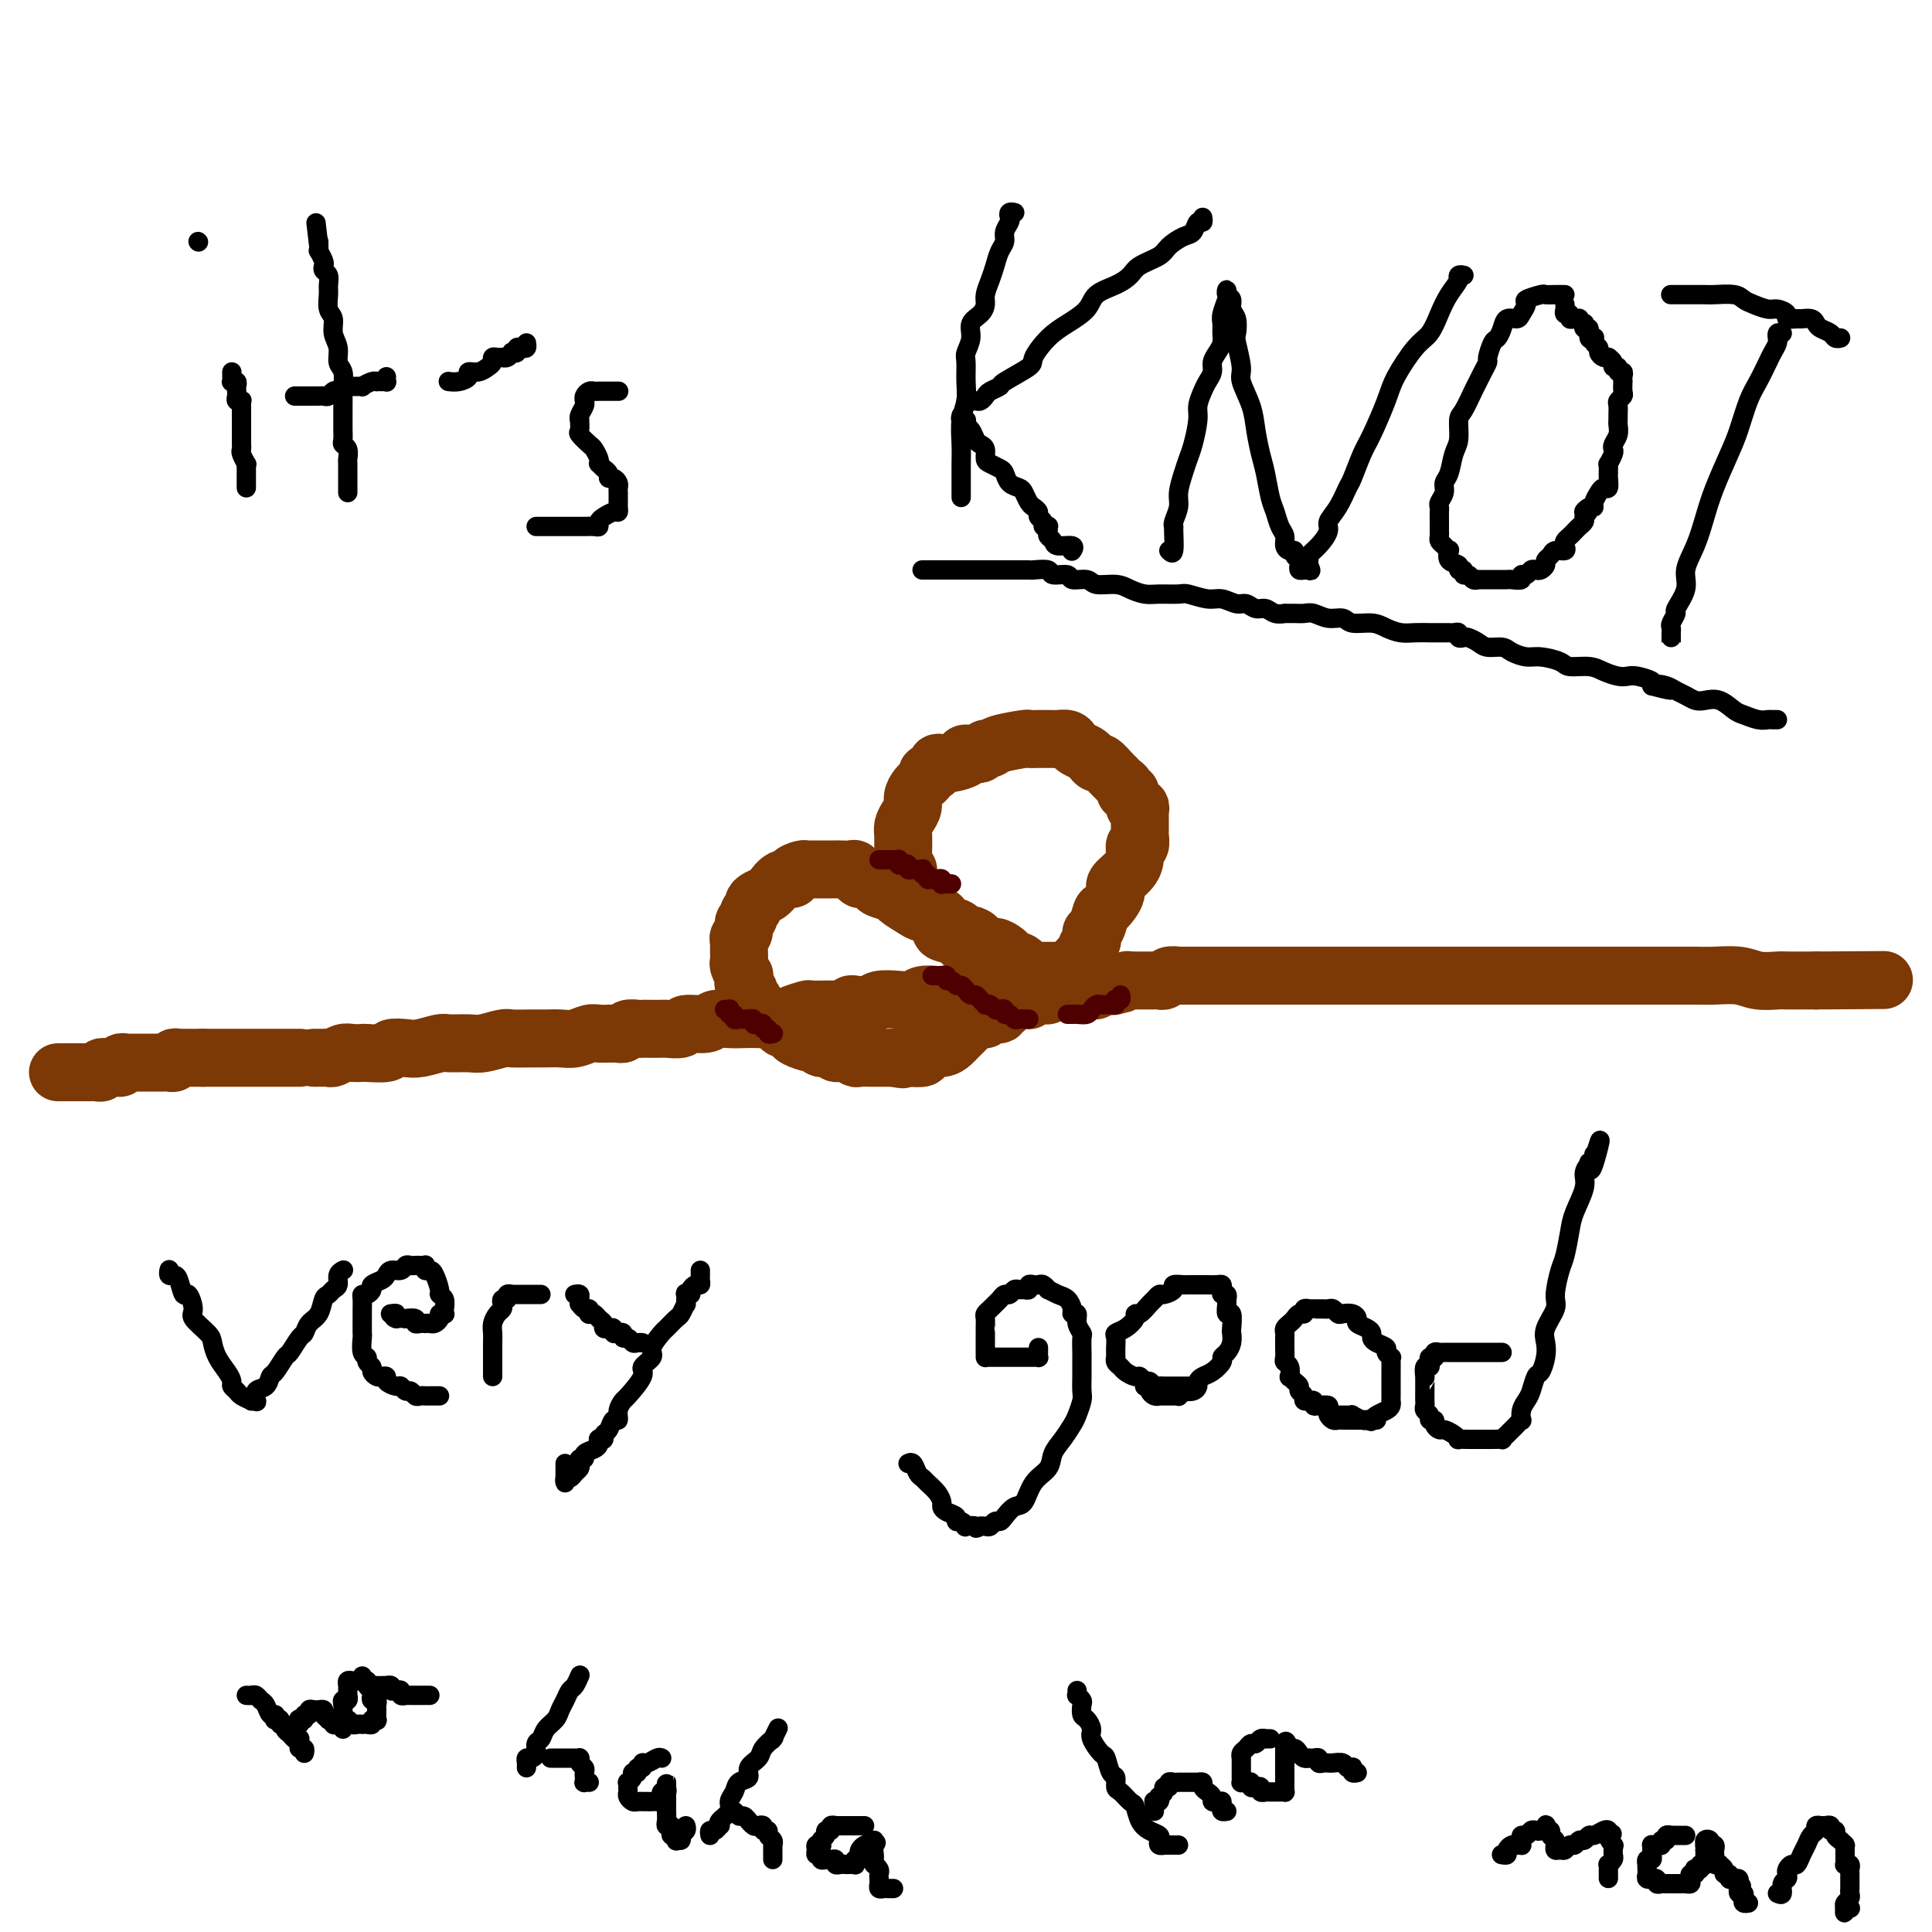 <svg viewBox='0 0 400 400' version='1.1' xmlns='http://www.w3.org/2000/svg' xmlns:xlink='http://www.w3.org/1999/xlink'><g fill='none' stroke='#7C3805' stroke-width='12' stroke-linecap='round' stroke-linejoin='round'><path d='M65,219c0.446,0.001 0.892,0.001 1,0c0.108,-0.001 -0.123,-0.004 0,0c0.123,0.004 0.599,0.015 1,0c0.401,-0.015 0.728,-0.057 1,0c0.272,0.057 0.489,0.211 1,0c0.511,-0.211 1.314,-0.788 2,-1c0.686,-0.212 1.253,-0.061 2,0c0.747,0.061 1.674,0.030 2,0c0.326,-0.030 0.053,-0.060 1,0c0.947,0.060 3.115,0.208 4,0c0.885,-0.208 0.486,-0.774 1,-1c0.514,-0.226 1.941,-0.113 3,0c1.059,0.113 1.752,0.228 3,0c1.248,-0.228 3.052,-0.797 4,-1c0.948,-0.203 1.039,-0.040 2,0c0.961,0.040 2.792,-0.042 4,0c1.208,0.042 1.793,0.207 3,0c1.207,-0.207 3.036,-0.788 4,-1c0.964,-0.212 1.062,-0.056 2,0c0.938,0.056 2.716,0.011 4,0c1.284,-0.011 2.073,0.011 3,0c0.927,-0.011 1.992,-0.056 3,0c1.008,0.056 1.957,0.211 3,0c1.043,-0.211 2.178,-0.789 3,-1c0.822,-0.211 1.330,-0.057 2,0c0.670,0.057 1.503,0.016 2,0c0.497,-0.016 0.657,-0.008 1,0c0.343,0.008 0.869,0.016 1,0c0.131,-0.016 -0.133,-0.057 0,0c0.133,0.057 0.663,0.211 1,0c0.337,-0.211 0.480,-0.789 1,-1c0.520,-0.211 1.418,-0.057 2,0c0.582,0.057 0.847,0.016 1,0c0.153,-0.016 0.195,-0.008 1,0c0.805,0.008 2.373,0.017 3,0c0.627,-0.017 0.313,-0.061 1,0c0.687,0.061 2.375,0.227 3,0c0.625,-0.227 0.187,-0.845 1,-1c0.813,-0.155 2.877,0.154 4,0c1.123,-0.154 1.305,-0.773 2,-1c0.695,-0.227 1.904,-0.064 3,0c1.096,0.064 2.080,0.027 3,0c0.920,-0.027 1.775,-0.046 3,0c1.225,0.046 2.821,0.156 4,0c1.179,-0.156 1.941,-0.578 3,-1c1.059,-0.422 2.416,-0.845 3,-1c0.584,-0.155 0.394,-0.042 1,0c0.606,0.042 2.009,0.012 3,0c0.991,-0.012 1.571,-0.007 2,0c0.429,0.007 0.708,0.016 1,0c0.292,-0.016 0.597,-0.057 1,0c0.403,0.057 0.903,0.212 1,0c0.097,-0.212 -0.208,-0.793 0,-1c0.208,-0.207 0.930,-0.042 1,0c0.070,0.042 -0.511,-0.040 0,0c0.511,0.040 2.113,0.203 3,0c0.887,-0.203 1.057,-0.772 2,-1c0.943,-0.228 2.657,-0.114 4,0c1.343,0.114 2.314,0.227 3,0c0.686,-0.227 1.087,-0.793 2,-1c0.913,-0.207 2.338,-0.056 3,0c0.662,0.056 0.559,0.015 1,0c0.441,-0.015 1.424,-0.004 2,0c0.576,0.004 0.746,0.001 1,0c0.254,-0.001 0.594,-0.000 1,0c0.406,0.000 0.879,0.000 1,0c0.121,-0.000 -0.108,-0.000 0,0c0.108,0.000 0.554,0.000 1,0'/><path d='M201,206c21.154,-1.951 6.038,-0.329 1,0c-5.038,0.329 0.001,-0.634 2,-1c1.999,-0.366 0.959,-0.136 1,0c0.041,0.136 1.162,0.176 2,0c0.838,-0.176 1.394,-0.569 2,-1c0.606,-0.431 1.262,-0.900 2,-1c0.738,-0.100 1.557,0.169 2,0c0.443,-0.169 0.511,-0.774 1,-1c0.489,-0.226 1.399,-0.072 2,0c0.601,0.072 0.893,0.062 1,0c0.107,-0.062 0.028,-0.175 0,0c-0.028,0.175 -0.007,0.639 0,1c0.007,0.361 -0.001,0.619 0,1c0.001,0.381 0.011,0.887 0,1c-0.011,0.113 -0.044,-0.166 0,0c0.044,0.166 0.166,0.775 0,1c-0.166,0.225 -0.619,0.064 -1,0c-0.381,-0.064 -0.690,-0.031 -1,0c-0.310,0.031 -0.622,0.061 -1,0c-0.378,-0.061 -0.822,-0.212 -1,0c-0.178,0.212 -0.089,0.789 0,1c0.089,0.211 0.177,0.058 0,0c-0.177,-0.058 -0.621,-0.019 -1,0c-0.379,0.019 -0.694,0.019 -1,0c-0.306,-0.019 -0.604,-0.057 -1,0c-0.396,0.057 -0.891,0.209 -1,0c-0.109,-0.209 0.167,-0.778 0,-1c-0.167,-0.222 -0.777,-0.097 -1,0c-0.223,0.097 -0.060,0.167 0,0c0.060,-0.167 0.015,-0.570 0,-1c-0.015,-0.430 -0.001,-0.886 0,-1c0.001,-0.114 -0.010,0.113 0,0c0.010,-0.113 0.040,-0.566 0,-1c-0.040,-0.434 -0.151,-0.848 0,-1c0.151,-0.152 0.565,-0.041 1,0c0.435,0.041 0.891,0.012 1,0c0.109,-0.012 -0.129,-0.007 0,0c0.129,0.007 0.626,0.016 1,0c0.374,-0.016 0.625,-0.057 1,0c0.375,0.057 0.874,0.211 1,0c0.126,-0.211 -0.121,-0.789 0,-1c0.121,-0.211 0.610,-0.057 1,0c0.390,0.057 0.682,0.015 1,0c0.318,-0.015 0.663,-0.004 1,0c0.337,0.004 0.668,0.001 1,0c0.332,-0.001 0.666,-0.000 1,0c0.334,0.000 0.667,0.000 1,0c0.333,-0.000 0.667,-0.000 1,0'/><path d='M220,201c1.812,-0.084 0.342,0.707 0,1c-0.342,0.293 0.443,0.089 1,0c0.557,-0.089 0.886,-0.062 1,0c0.114,0.062 0.014,0.158 0,0c-0.014,-0.158 0.056,-0.571 0,-1c-0.056,-0.429 -0.240,-0.874 0,-1c0.240,-0.126 0.905,0.068 1,0c0.095,-0.068 -0.381,-0.399 0,-1c0.381,-0.601 1.618,-1.471 2,-2c0.382,-0.529 -0.091,-0.717 0,-1c0.091,-0.283 0.746,-0.661 1,-1c0.254,-0.339 0.108,-0.638 0,-1c-0.108,-0.362 -0.178,-0.786 0,-1c0.178,-0.214 0.605,-0.216 1,-1c0.395,-0.784 0.757,-2.348 1,-3c0.243,-0.652 0.367,-0.390 1,-1c0.633,-0.610 1.776,-2.091 2,-3c0.224,-0.909 -0.472,-1.247 0,-2c0.472,-0.753 2.112,-1.921 3,-3c0.888,-1.079 1.022,-2.067 1,-3c-0.022,-0.933 -0.202,-1.809 0,-2c0.202,-0.191 0.786,0.303 1,0c0.214,-0.303 0.057,-1.405 0,-2c-0.057,-0.595 -0.015,-0.684 0,-1c0.015,-0.316 0.004,-0.858 0,-1c-0.004,-0.142 -0.000,0.116 0,0c0.000,-0.116 -0.004,-0.605 0,-1c0.004,-0.395 0.015,-0.694 0,-1c-0.015,-0.306 -0.057,-0.617 0,-1c0.057,-0.383 0.212,-0.838 0,-1c-0.212,-0.162 -0.793,-0.032 -1,0c-0.207,0.032 -0.040,-0.034 0,0c0.040,0.034 -0.046,0.168 0,0c0.046,-0.168 0.223,-0.636 0,-1c-0.223,-0.364 -0.847,-0.622 -1,-1c-0.153,-0.378 0.166,-0.875 0,-1c-0.166,-0.125 -0.817,0.123 -1,0c-0.183,-0.123 0.102,-0.615 0,-1c-0.102,-0.385 -0.590,-0.663 -1,-1c-0.410,-0.337 -0.740,-0.734 -1,-1c-0.260,-0.266 -0.450,-0.400 -1,-1c-0.550,-0.600 -1.460,-1.666 -2,-2c-0.540,-0.334 -0.708,0.066 -1,0c-0.292,-0.066 -0.707,-0.596 -1,-1c-0.293,-0.404 -0.464,-0.683 -1,-1c-0.536,-0.317 -1.439,-0.673 -2,-1c-0.561,-0.327 -0.781,-0.623 -1,-1c-0.219,-0.377 -0.436,-0.833 -1,-1c-0.564,-0.167 -1.475,-0.045 -2,0c-0.525,0.045 -0.664,0.012 -1,0c-0.336,-0.012 -0.868,-0.003 -1,0c-0.132,0.003 0.137,0.000 0,0c-0.137,-0.000 -0.681,0.003 -1,0c-0.319,-0.003 -0.414,-0.011 -1,0c-0.586,0.011 -1.663,0.040 -2,0c-0.337,-0.040 0.064,-0.151 -1,0c-1.064,0.151 -3.595,0.562 -5,1c-1.405,0.438 -1.686,0.901 -2,1c-0.314,0.099 -0.661,-0.166 -1,0c-0.339,0.166 -0.668,0.762 -1,1c-0.332,0.238 -0.666,0.119 -1,0'/><path d='M202,156c-3.124,0.419 -2.435,-0.032 -2,0c0.435,0.032 0.615,0.547 0,1c-0.615,0.453 -2.024,0.843 -3,1c-0.976,0.157 -1.520,0.080 -2,0c-0.480,-0.080 -0.898,-0.162 -1,0c-0.102,0.162 0.112,0.569 0,1c-0.112,0.431 -0.551,0.885 -1,1c-0.449,0.115 -0.908,-0.111 -1,0c-0.092,0.111 0.181,0.557 0,1c-0.181,0.443 -0.818,0.881 -1,1c-0.182,0.119 0.092,-0.081 0,0c-0.092,0.081 -0.550,0.445 -1,1c-0.450,0.555 -0.891,1.303 -1,2c-0.109,0.697 0.114,1.343 0,2c-0.114,0.657 -0.566,1.326 -1,2c-0.434,0.674 -0.849,1.354 -1,2c-0.151,0.646 -0.036,1.257 0,2c0.036,0.743 -0.005,1.616 0,2c0.005,0.384 0.057,0.278 0,1c-0.057,0.722 -0.222,2.271 0,3c0.222,0.729 0.832,0.637 1,1c0.168,0.363 -0.106,1.181 0,2c0.106,0.819 0.591,1.638 1,2c0.409,0.362 0.741,0.268 1,1c0.259,0.732 0.445,2.290 1,3c0.555,0.710 1.480,0.571 2,1c0.520,0.429 0.636,1.425 1,2c0.364,0.575 0.975,0.728 1,1c0.025,0.272 -0.536,0.664 0,1c0.536,0.336 2.171,0.616 3,1c0.829,0.384 0.853,0.874 1,1c0.147,0.126 0.416,-0.110 1,0c0.584,0.110 1.481,0.565 2,1c0.519,0.435 0.660,0.849 1,1c0.340,0.151 0.879,0.039 1,0c0.121,-0.039 -0.175,-0.006 0,0c0.175,0.006 0.821,-0.013 1,0c0.179,0.013 -0.111,0.060 0,0c0.111,-0.060 0.621,-0.227 1,0c0.379,0.227 0.626,0.849 1,1c0.374,0.151 0.873,-0.170 1,0c0.127,0.170 -0.120,0.829 0,1c0.120,0.171 0.606,-0.146 1,0c0.394,0.146 0.695,0.754 1,1c0.305,0.246 0.615,0.128 1,0c0.385,-0.128 0.846,-0.268 1,0c0.154,0.268 -0.001,0.944 0,1c0.001,0.056 0.156,-0.510 0,-1c-0.156,-0.490 -0.622,-0.906 -1,-1c-0.378,-0.094 -0.668,0.134 -1,0c-0.332,-0.134 -0.708,-0.630 -1,-1c-0.292,-0.370 -0.501,-0.615 -1,-1c-0.499,-0.385 -1.288,-0.911 -2,-1c-0.712,-0.089 -1.346,0.260 -2,0c-0.654,-0.260 -1.327,-1.130 -2,-2'/><path d='M202,194c-1.345,-0.880 -0.709,-0.081 -1,0c-0.291,0.081 -1.509,-0.557 -2,-1c-0.491,-0.443 -0.253,-0.693 -1,-1c-0.747,-0.307 -2.478,-0.673 -3,-1c-0.522,-0.327 0.164,-0.616 0,-1c-0.164,-0.384 -1.180,-0.862 -2,-1c-0.820,-0.138 -1.446,0.065 -2,0c-0.554,-0.065 -1.036,-0.398 -2,-1c-0.964,-0.602 -2.409,-1.472 -3,-2c-0.591,-0.528 -0.329,-0.715 -1,-1c-0.671,-0.285 -2.275,-0.669 -3,-1c-0.725,-0.331 -0.573,-0.610 -1,-1c-0.427,-0.390 -1.434,-0.893 -2,-1c-0.566,-0.107 -0.689,0.182 -1,0c-0.311,-0.182 -0.808,-0.833 -1,-1c-0.192,-0.167 -0.080,0.151 0,0c0.080,-0.151 0.127,-0.773 0,-1c-0.127,-0.227 -0.427,-0.061 -1,0c-0.573,0.061 -1.418,0.016 -2,0c-0.582,-0.016 -0.901,-0.004 -1,0c-0.099,0.004 0.023,0.001 0,0c-0.023,-0.001 -0.190,-0.001 -1,0c-0.810,0.001 -2.264,0.003 -3,0c-0.736,-0.003 -0.756,-0.011 -1,0c-0.244,0.011 -0.712,0.039 -1,0c-0.288,-0.039 -0.396,-0.146 -1,0c-0.604,0.146 -1.702,0.546 -2,1c-0.298,0.454 0.205,0.962 0,1c-0.205,0.038 -1.119,-0.393 -2,0c-0.881,0.393 -1.729,1.611 -2,2c-0.271,0.389 0.033,-0.050 0,0c-0.033,0.050 -0.405,0.591 -1,1c-0.595,0.409 -1.412,0.687 -2,1c-0.588,0.313 -0.946,0.660 -1,1c-0.054,0.340 0.197,0.672 0,1c-0.197,0.328 -0.841,0.651 -1,1c-0.159,0.349 0.168,0.723 0,1c-0.168,0.277 -0.830,0.455 -1,1c-0.170,0.545 0.150,1.457 0,2c-0.150,0.543 -0.772,0.718 -1,1c-0.228,0.282 -0.061,0.671 0,1c0.061,0.329 0.015,0.597 0,1c-0.015,0.403 -0.000,0.939 0,1c0.000,0.061 -0.014,-0.353 0,0c0.014,0.353 0.055,1.475 0,2c-0.055,0.525 -0.207,0.455 0,1c0.207,0.545 0.773,1.704 1,2c0.227,0.296 0.117,-0.273 0,0c-0.117,0.273 -0.239,1.386 0,2c0.239,0.614 0.841,0.727 1,1c0.159,0.273 -0.125,0.704 0,1c0.125,0.296 0.660,0.457 1,1c0.340,0.543 0.486,1.469 1,2c0.514,0.531 1.394,0.668 2,1c0.606,0.332 0.936,0.859 1,1c0.064,0.141 -0.137,-0.103 0,0c0.137,0.103 0.612,0.552 1,1c0.388,0.448 0.689,0.895 1,1c0.311,0.105 0.633,-0.131 1,0c0.367,0.131 0.780,0.627 1,1c0.220,0.373 0.248,0.621 1,1c0.752,0.379 2.228,0.890 3,1c0.772,0.110 0.839,-0.182 1,0c0.161,0.182 0.414,0.837 1,1c0.586,0.163 1.504,-0.167 2,0c0.496,0.167 0.571,0.829 1,1c0.429,0.171 1.213,-0.150 2,0c0.787,0.150 1.576,0.772 2,1c0.424,0.228 0.484,0.061 1,0c0.516,-0.061 1.489,-0.016 2,0c0.511,0.016 0.561,0.004 1,0c0.439,-0.004 1.268,-0.001 2,0c0.732,0.001 1.366,0.001 2,0'/><path d='M185,219c3.248,0.622 1.369,0.177 1,0c-0.369,-0.177 0.772,-0.085 2,0c1.228,0.085 2.542,0.163 3,0c0.458,-0.163 0.059,-0.569 0,-1c-0.059,-0.431 0.222,-0.889 1,-1c0.778,-0.111 2.054,0.125 3,0c0.946,-0.125 1.562,-0.611 2,-1c0.438,-0.389 0.698,-0.683 1,-1c0.302,-0.317 0.644,-0.658 1,-1c0.356,-0.342 0.724,-0.684 1,-1c0.276,-0.316 0.460,-0.605 1,-1c0.540,-0.395 1.436,-0.894 2,-1c0.564,-0.106 0.796,0.183 1,0c0.204,-0.183 0.381,-0.836 1,-1c0.619,-0.164 1.682,0.162 2,0c0.318,-0.162 -0.107,-0.813 0,-1c0.107,-0.187 0.745,0.090 1,0c0.255,-0.090 0.125,-0.546 0,-1c-0.125,-0.454 -0.245,-0.907 0,-1c0.245,-0.093 0.854,0.172 1,0c0.146,-0.172 -0.172,-0.782 0,-1c0.172,-0.218 0.833,-0.044 1,0c0.167,0.044 -0.162,-0.041 0,0c0.162,0.041 0.813,0.207 1,0c0.187,-0.207 -0.092,-0.788 0,-1c0.092,-0.212 0.553,-0.057 1,0c0.447,0.057 0.879,0.015 1,0c0.121,-0.015 -0.071,-0.004 0,0c0.071,0.004 0.403,0.001 1,0c0.597,-0.001 1.459,-0.000 2,0c0.541,0.000 0.761,0.000 1,0c0.239,-0.000 0.498,-0.000 1,0c0.502,0.000 1.248,-0.000 2,0c0.752,0.000 1.512,0.000 2,0c0.488,-0.000 0.704,-0.000 1,0c0.296,0.000 0.671,0.001 1,0c0.329,-0.001 0.613,-0.004 1,0c0.387,0.004 0.877,0.015 1,0c0.123,-0.015 -0.122,-0.057 0,0c0.122,0.057 0.610,0.211 1,0c0.390,-0.211 0.682,-0.788 1,-1c0.318,-0.212 0.662,-0.061 1,0c0.338,0.061 0.669,0.030 1,0'/><path d='M230,204c3.659,-0.480 1.808,-0.181 1,0c-0.808,0.181 -0.571,0.245 0,0c0.571,-0.245 1.476,-0.798 2,-1c0.524,-0.202 0.665,-0.054 1,0c0.335,0.054 0.863,0.015 1,0c0.137,-0.015 -0.118,-0.004 0,0c0.118,0.004 0.610,0.001 1,0c0.390,-0.001 0.678,-0.001 1,0c0.322,0.001 0.678,0.001 1,0c0.322,-0.001 0.610,-0.004 1,0c0.390,0.004 0.882,0.015 1,0c0.118,-0.015 -0.139,-0.057 0,0c0.139,0.057 0.675,0.211 1,0c0.325,-0.211 0.440,-0.789 1,-1c0.560,-0.211 1.567,-0.057 2,0c0.433,0.057 0.293,0.015 1,0c0.707,-0.015 2.260,-0.004 3,0c0.740,0.004 0.667,0.001 1,0c0.333,-0.001 1.072,-0.000 2,0c0.928,0.000 2.046,0.000 3,0c0.954,-0.000 1.745,-0.000 3,0c1.255,0.000 2.974,0.000 4,0c1.026,-0.000 1.358,-0.000 2,0c0.642,0.000 1.593,0.000 3,0c1.407,-0.000 3.271,-0.000 5,0c1.729,0.000 3.325,0.000 4,0c0.675,-0.000 0.430,-0.000 1,0c0.570,0.000 1.956,0.000 3,0c1.044,-0.000 1.746,-0.000 3,0c1.254,0.000 3.061,0.000 4,0c0.939,-0.000 1.009,-0.000 2,0c0.991,0.000 2.902,0.000 4,0c1.098,-0.000 1.383,-0.000 3,0c1.617,0.000 4.565,0.000 6,0c1.435,-0.000 1.358,-0.000 2,0c0.642,0.000 2.004,0.000 4,0c1.996,-0.000 4.627,-0.000 6,0c1.373,0.000 1.489,0.000 3,0c1.511,-0.000 4.418,-0.000 6,0c1.582,0.000 1.841,0.000 3,0c1.159,-0.000 3.220,-0.000 5,0c1.780,0.000 3.279,0.000 5,0c1.721,-0.000 3.664,-0.001 5,0c1.336,0.001 2.064,0.004 4,0c1.936,-0.004 5.079,-0.015 7,0c1.921,0.015 2.621,0.057 4,0c1.379,-0.057 3.439,-0.211 5,0c1.561,0.211 2.624,0.789 4,1c1.376,0.211 3.065,0.057 4,0c0.935,-0.057 1.115,-0.015 2,0c0.885,0.015 2.475,0.004 3,0c0.525,-0.004 -0.014,-0.001 0,0c0.014,0.001 0.581,0.000 1,0c0.419,-0.000 0.691,-0.000 1,0c0.309,0.000 0.654,0.000 1,0'/><path d='M376,203c24.333,-0.167 12.167,-0.083 0,0'/></g>
<g fill='none' stroke='#000000' stroke-width='4' stroke-linecap='round' stroke-linejoin='round'><path d='M51,101c-0.000,-0.334 -0.000,-0.668 0,-1c0.000,-0.332 0.001,-0.661 0,-1c-0.001,-0.339 -0.004,-0.686 0,-1c0.004,-0.314 0.015,-0.595 0,-1c-0.015,-0.405 -0.057,-0.935 0,-1c0.057,-0.065 0.211,0.334 0,0c-0.211,-0.334 -0.789,-1.403 -1,-2c-0.211,-0.597 -0.057,-0.723 0,-1c0.057,-0.277 0.015,-0.704 0,-1c-0.015,-0.296 -0.004,-0.460 0,-1c0.004,-0.540 0.001,-1.454 0,-2c-0.001,-0.546 -0.000,-0.723 0,-1c0.000,-0.277 -0.000,-0.652 0,-1c0.000,-0.348 0.001,-0.668 0,-1c-0.001,-0.332 -0.004,-0.677 0,-1c0.004,-0.323 0.015,-0.625 0,-1c-0.015,-0.375 -0.057,-0.821 0,-1c0.057,-0.179 0.211,-0.089 0,0c-0.211,0.089 -0.788,0.178 -1,0c-0.212,-0.178 -0.061,-0.622 0,-1c0.061,-0.378 0.030,-0.689 0,-1c-0.030,-0.311 -0.061,-0.622 0,-1c0.061,-0.378 0.212,-0.823 0,-1c-0.212,-0.177 -0.789,-0.086 -1,0c-0.211,0.086 -0.057,0.167 0,0c0.057,-0.167 0.015,-0.584 0,-1c-0.015,-0.416 -0.004,-0.833 0,-1c0.004,-0.167 0.002,-0.083 0,0'/><path d='M41,50c0.000,0.000 0.100,0.100 0.1,0.1'/><path d='M72,102c-0.000,-0.446 -0.000,-0.892 0,-1c0.000,-0.108 0.000,0.122 0,0c-0.000,-0.122 -0.000,-0.595 0,-1c0.000,-0.405 0.001,-0.742 0,-1c-0.001,-0.258 -0.004,-0.436 0,-1c0.004,-0.564 0.015,-1.512 0,-2c-0.015,-0.488 -0.057,-0.515 0,-1c0.057,-0.485 0.211,-1.429 0,-2c-0.211,-0.571 -0.789,-0.768 -1,-1c-0.211,-0.232 -0.057,-0.499 0,-1c0.057,-0.501 0.015,-1.237 0,-2c-0.015,-0.763 -0.004,-1.554 0,-2c0.004,-0.446 0.002,-0.546 0,-1c-0.002,-0.454 -0.005,-1.261 0,-2c0.005,-0.739 0.016,-1.408 0,-2c-0.016,-0.592 -0.061,-1.106 0,-2c0.061,-0.894 0.228,-2.169 0,-3c-0.228,-0.831 -0.849,-1.219 -1,-2c-0.151,-0.781 0.170,-1.956 0,-3c-0.170,-1.044 -0.830,-1.956 -1,-3c-0.170,-1.044 0.152,-2.220 0,-3c-0.152,-0.780 -0.776,-1.165 -1,-2c-0.224,-0.835 -0.046,-2.122 0,-3c0.046,-0.878 -0.039,-1.347 0,-2c0.039,-0.653 0.203,-1.489 0,-2c-0.203,-0.511 -0.772,-0.697 -1,-1c-0.228,-0.303 -0.114,-0.725 0,-1c0.114,-0.275 0.227,-0.404 0,-1c-0.227,-0.596 -0.793,-1.660 -1,-2c-0.207,-0.340 -0.056,0.043 0,0c0.056,-0.043 0.015,-0.512 0,-1c-0.015,-0.488 -0.004,-0.997 0,-1c0.004,-0.003 0.002,0.498 0,1'/><path d='M66,51c-1.000,-8.500 -0.500,-4.250 0,0'/><path d='M61,82c0.446,0.000 0.893,0.000 1,0c0.107,-0.000 -0.125,-0.000 0,0c0.125,0.000 0.607,0.000 1,0c0.393,-0.000 0.697,-0.000 1,0c0.303,0.000 0.606,0.001 1,0c0.394,-0.001 0.879,-0.004 1,0c0.121,0.004 -0.122,0.015 0,0c0.122,-0.015 0.610,-0.056 1,0c0.390,0.056 0.682,0.207 1,0c0.318,-0.207 0.661,-0.773 1,-1c0.339,-0.227 0.673,-0.114 1,0c0.327,0.114 0.646,0.228 1,0c0.354,-0.228 0.742,-0.797 1,-1c0.258,-0.203 0.385,-0.040 1,0c0.615,0.040 1.719,-0.042 2,0c0.281,0.042 -0.262,0.207 0,0c0.262,-0.207 1.328,-0.788 2,-1c0.672,-0.212 0.951,-0.056 1,0c0.049,0.056 -0.130,0.011 0,0c0.130,-0.011 0.571,0.011 1,0c0.429,-0.011 0.847,-0.054 1,0c0.153,0.054 0.041,0.207 0,0c-0.041,-0.207 -0.012,-0.773 0,-1c0.012,-0.227 0.006,-0.113 0,0'/><path d='M93,79c-0.162,-0.022 -0.325,-0.043 0,0c0.325,0.043 1.137,0.152 2,0c0.863,-0.152 1.776,-0.565 2,-1c0.224,-0.435 -0.242,-0.891 0,-1c0.242,-0.109 1.192,0.128 2,0c0.808,-0.128 1.474,-0.623 2,-1c0.526,-0.377 0.911,-0.637 1,-1c0.089,-0.363 -0.117,-0.828 0,-1c0.117,-0.172 0.557,-0.050 1,0c0.443,0.050 0.888,0.027 1,0c0.112,-0.027 -0.110,-0.059 0,0c0.110,0.059 0.550,0.208 1,0c0.450,-0.208 0.908,-0.774 1,-1c0.092,-0.226 -0.182,-0.112 0,0c0.182,0.112 0.819,0.222 1,0c0.181,-0.222 -0.095,-0.778 0,-1c0.095,-0.222 0.562,-0.111 1,0c0.438,0.111 0.849,0.222 1,0c0.151,-0.222 0.043,-0.778 0,-1c-0.043,-0.222 -0.022,-0.111 0,0'/><path d='M128,81c0.089,-0.000 0.179,-0.000 0,0c-0.179,0.000 -0.625,0.000 -1,0c-0.375,-0.000 -0.678,-0.001 -1,0c-0.322,0.001 -0.665,0.003 -1,0c-0.335,-0.003 -0.664,-0.011 -1,0c-0.336,0.011 -0.679,0.041 -1,0c-0.321,-0.041 -0.621,-0.152 -1,0c-0.379,0.152 -0.837,0.569 -1,1c-0.163,0.431 -0.029,0.876 0,1c0.029,0.124 -0.045,-0.074 0,0c0.045,0.074 0.209,0.419 0,1c-0.209,0.581 -0.790,1.397 -1,2c-0.210,0.603 -0.050,0.992 0,1c0.050,0.008 -0.012,-0.364 0,0c0.012,0.364 0.098,1.463 0,2c-0.098,0.537 -0.380,0.512 0,1c0.380,0.488 1.422,1.489 2,2c0.578,0.511 0.694,0.532 1,1c0.306,0.468 0.804,1.382 1,2c0.196,0.618 0.090,0.940 0,1c-0.090,0.060 -0.165,-0.142 0,0c0.165,0.142 0.570,0.630 1,1c0.430,0.370 0.886,0.624 1,1c0.114,0.376 -0.113,0.874 0,1c0.113,0.126 0.566,-0.121 1,0c0.434,0.121 0.848,0.610 1,1c0.152,0.390 0.040,0.682 0,1c-0.040,0.318 -0.010,0.664 0,1c0.010,0.336 0.001,0.664 0,1c-0.001,0.336 0.007,0.682 0,1c-0.007,0.318 -0.030,0.610 0,1c0.030,0.390 0.114,0.879 0,1c-0.114,0.121 -0.425,-0.125 -1,0c-0.575,0.125 -1.415,0.622 -2,1c-0.585,0.378 -0.916,0.637 -1,1c-0.084,0.363 0.079,0.829 0,1c-0.079,0.171 -0.400,0.046 -1,0c-0.600,-0.046 -1.479,-0.012 -2,0c-0.521,0.012 -0.685,0.003 -1,0c-0.315,-0.003 -0.780,-0.001 -1,0c-0.220,0.001 -0.195,0.000 -1,0c-0.805,-0.000 -2.440,-0.000 -3,0c-0.560,0.000 -0.045,0.000 0,0c0.045,-0.000 -0.380,-0.000 -1,0c-0.620,0.000 -1.434,0.000 -2,0c-0.566,-0.000 -0.883,-0.000 -1,0c-0.117,0.000 -0.033,0.000 0,0c0.033,-0.000 0.017,-0.000 0,0'/><path d='M199,103c0.000,-0.305 0.000,-0.610 0,-1c-0.000,-0.390 -0.000,-0.866 0,-1c0.000,-0.134 0.000,0.072 0,0c-0.000,-0.072 -0.001,-0.424 0,-1c0.001,-0.576 0.004,-1.378 0,-2c-0.004,-0.622 -0.015,-1.064 0,-2c0.015,-0.936 0.057,-2.366 0,-4c-0.057,-1.634 -0.213,-3.473 0,-5c0.213,-1.527 0.793,-2.744 1,-4c0.207,-1.256 0.040,-2.553 0,-4c-0.040,-1.447 0.048,-3.045 0,-4c-0.048,-0.955 -0.233,-1.267 0,-2c0.233,-0.733 0.885,-1.886 1,-3c0.115,-1.114 -0.306,-2.188 0,-3c0.306,-0.812 1.339,-1.361 2,-2c0.661,-0.639 0.950,-1.368 1,-2c0.050,-0.632 -0.140,-1.166 0,-2c0.140,-0.834 0.611,-1.966 1,-3c0.389,-1.034 0.696,-1.968 1,-3c0.304,-1.032 0.603,-2.160 1,-3c0.397,-0.840 0.890,-1.392 1,-2c0.110,-0.608 -0.163,-1.273 0,-2c0.163,-0.727 0.762,-1.515 1,-2c0.238,-0.485 0.116,-0.666 0,-1c-0.116,-0.334 -0.227,-0.822 0,-1c0.227,-0.178 0.793,-0.048 1,0c0.207,0.048 0.056,0.013 0,0c-0.056,-0.013 -0.016,-0.004 0,0c0.016,0.004 0.008,0.002 0,0'/><path d='M200,83c0.333,0.006 0.665,0.013 1,0c0.335,-0.013 0.672,-0.045 1,0c0.328,0.045 0.647,0.169 1,0c0.353,-0.169 0.740,-0.630 1,-1c0.260,-0.370 0.393,-0.650 1,-1c0.607,-0.350 1.688,-0.772 2,-1c0.312,-0.228 -0.143,-0.262 1,-1c1.143,-0.738 3.886,-2.178 5,-3c1.114,-0.822 0.600,-1.025 1,-2c0.400,-0.975 1.713,-2.722 3,-4c1.287,-1.278 2.548,-2.085 4,-3c1.452,-0.915 3.097,-1.936 4,-3c0.903,-1.064 1.065,-2.172 2,-3c0.935,-0.828 2.644,-1.376 4,-2c1.356,-0.624 2.359,-1.323 3,-2c0.641,-0.677 0.921,-1.332 2,-2c1.079,-0.668 2.957,-1.350 4,-2c1.043,-0.650 1.250,-1.269 2,-2c0.750,-0.731 2.043,-1.573 3,-2c0.957,-0.427 1.577,-0.441 2,-1c0.423,-0.559 0.650,-1.665 1,-2c0.350,-0.335 0.825,0.102 1,0c0.175,-0.102 0.050,-0.743 0,-1c-0.050,-0.257 -0.025,-0.128 0,0'/><path d='M199,86c-0.114,0.425 -0.227,0.849 0,1c0.227,0.151 0.796,0.028 1,0c0.204,-0.028 0.044,0.038 0,0c-0.044,-0.038 0.030,-0.179 0,0c-0.030,0.179 -0.162,0.677 0,1c0.162,0.323 0.617,0.472 1,1c0.383,0.528 0.693,1.437 1,2c0.307,0.563 0.611,0.781 1,1c0.389,0.219 0.864,0.439 1,1c0.136,0.561 -0.067,1.463 0,2c0.067,0.537 0.403,0.707 1,1c0.597,0.293 1.455,0.707 2,1c0.545,0.293 0.776,0.463 1,1c0.224,0.537 0.441,1.439 1,2c0.559,0.561 1.460,0.780 2,1c0.540,0.220 0.718,0.440 1,1c0.282,0.560 0.668,1.459 1,2c0.332,0.541 0.610,0.723 1,1c0.390,0.277 0.893,0.649 1,1c0.107,0.351 -0.182,0.682 0,1c0.182,0.318 0.834,0.624 1,1c0.166,0.376 -0.153,0.822 0,1c0.153,0.178 0.776,0.089 1,0c0.224,-0.089 0.047,-0.177 0,0c-0.047,0.177 0.037,0.621 0,1c-0.037,0.379 -0.196,0.694 0,1c0.196,0.306 0.746,0.604 1,1c0.254,0.396 0.212,0.890 1,1c0.788,0.110 2.404,-0.163 3,0c0.596,0.163 0.170,0.761 0,1c-0.170,0.239 -0.085,0.120 0,0'/><path d='M242,114c0.425,0.425 0.850,0.851 1,0c0.150,-0.851 0.025,-2.978 0,-4c-0.025,-1.022 0.049,-0.938 0,-1c-0.049,-0.062 -0.220,-0.271 0,-1c0.220,-0.729 0.832,-1.978 1,-3c0.168,-1.022 -0.109,-1.817 0,-3c0.109,-1.183 0.603,-2.753 1,-4c0.397,-1.247 0.698,-2.172 1,-3c0.302,-0.828 0.605,-1.559 1,-3c0.395,-1.441 0.880,-3.593 1,-5c0.120,-1.407 -0.126,-2.067 0,-3c0.126,-0.933 0.625,-2.137 1,-3c0.375,-0.863 0.626,-1.386 1,-2c0.374,-0.614 0.871,-1.319 1,-2c0.129,-0.681 -0.109,-1.337 0,-2c0.109,-0.663 0.564,-1.331 1,-2c0.436,-0.669 0.853,-1.339 1,-2c0.147,-0.661 0.025,-1.314 0,-2c-0.025,-0.686 0.046,-1.404 0,-2c-0.046,-0.596 -0.210,-1.071 0,-2c0.210,-0.929 0.792,-2.314 1,-3c0.208,-0.686 0.041,-0.675 0,-1c-0.041,-0.325 0.045,-0.986 0,-1c-0.045,-0.014 -0.222,0.620 0,1c0.222,0.380 0.843,0.508 1,1c0.157,0.492 -0.150,1.350 0,2c0.150,0.650 0.756,1.092 1,2c0.244,0.908 0.125,2.283 0,3c-0.125,0.717 -0.255,0.777 0,2c0.255,1.223 0.894,3.608 1,5c0.106,1.392 -0.323,1.791 0,3c0.323,1.209 1.396,3.226 2,5c0.604,1.774 0.739,3.303 1,5c0.261,1.697 0.647,3.561 1,5c0.353,1.439 0.673,2.454 1,4c0.327,1.546 0.661,3.622 1,5c0.339,1.378 0.682,2.058 1,3c0.318,0.942 0.611,2.147 1,3c0.389,0.853 0.874,1.356 1,2c0.126,0.644 -0.106,1.429 0,2c0.106,0.571 0.550,0.926 1,1c0.450,0.074 0.904,-0.134 1,0c0.096,0.134 -0.168,0.610 0,1c0.168,0.390 0.766,0.693 1,1c0.234,0.307 0.104,0.618 0,1c-0.104,0.382 -0.182,0.834 0,1c0.182,0.166 0.623,0.048 1,0c0.377,-0.048 0.688,-0.024 1,0'/><path d='M271,118c0.767,0.597 0.185,-0.410 0,-1c-0.185,-0.590 0.026,-0.762 0,-1c-0.026,-0.238 -0.288,-0.540 0,-1c0.288,-0.460 1.128,-1.076 2,-2c0.872,-0.924 1.777,-2.156 2,-3c0.223,-0.844 -0.235,-1.300 0,-2c0.235,-0.700 1.164,-1.643 2,-3c0.836,-1.357 1.579,-3.129 2,-4c0.421,-0.871 0.520,-0.842 1,-2c0.480,-1.158 1.343,-3.504 2,-5c0.657,-1.496 1.110,-2.142 2,-4c0.890,-1.858 2.216,-4.926 3,-7c0.784,-2.074 1.024,-3.153 2,-5c0.976,-1.847 2.686,-4.463 4,-6c1.314,-1.537 2.232,-1.995 3,-3c0.768,-1.005 1.387,-2.556 2,-4c0.613,-1.444 1.222,-2.779 2,-4c0.778,-1.221 1.726,-2.327 2,-3c0.274,-0.673 -0.127,-0.913 0,-1c0.127,-0.087 0.780,-0.020 1,0c0.220,0.020 0.006,-0.009 0,0c-0.006,0.009 0.194,0.054 0,0c-0.194,-0.054 -0.783,-0.207 -1,0c-0.217,0.207 -0.062,0.773 0,1c0.062,0.227 0.031,0.113 0,0'/><path d='M324,61c-0.369,0.002 -0.737,0.004 -1,0c-0.263,-0.004 -0.420,-0.013 -1,0c-0.580,0.013 -1.584,0.048 -2,0c-0.416,-0.048 -0.243,-0.181 -1,0c-0.757,0.181 -2.444,0.674 -3,1c-0.556,0.326 0.020,0.485 0,1c-0.020,0.515 -0.635,1.385 -1,2c-0.365,0.615 -0.479,0.975 -1,1c-0.521,0.025 -1.450,-0.284 -2,0c-0.550,0.284 -0.721,1.160 -1,2c-0.279,0.840 -0.666,1.642 -1,2c-0.334,0.358 -0.615,0.270 -1,1c-0.385,0.730 -0.876,2.276 -1,3c-0.124,0.724 0.118,0.625 0,1c-0.118,0.375 -0.596,1.225 -1,2c-0.404,0.775 -0.734,1.474 -1,2c-0.266,0.526 -0.467,0.877 -1,2c-0.533,1.123 -1.399,3.018 -2,4c-0.601,0.982 -0.935,1.050 -1,2c-0.065,0.950 0.141,2.782 0,4c-0.141,1.218 -0.630,1.821 -1,3c-0.370,1.179 -0.621,2.932 -1,4c-0.379,1.068 -0.886,1.451 -1,2c-0.114,0.549 0.166,1.264 0,2c-0.166,0.736 -0.776,1.492 -1,2c-0.224,0.508 -0.060,0.766 0,1c0.060,0.234 0.016,0.444 0,1c-0.016,0.556 -0.005,1.459 0,2c0.005,0.541 0.004,0.722 0,1c-0.004,0.278 -0.012,0.653 0,1c0.012,0.347 0.042,0.665 0,1c-0.042,0.335 -0.157,0.685 0,1c0.157,0.315 0.586,0.595 1,1c0.414,0.405 0.814,0.936 1,1c0.186,0.064 0.159,-0.338 0,0c-0.159,0.338 -0.450,1.415 0,2c0.450,0.585 1.640,0.678 2,1c0.360,0.322 -0.111,0.875 0,1c0.111,0.125 0.805,-0.177 1,0c0.195,0.177 -0.107,0.832 0,1c0.107,0.168 0.624,-0.151 1,0c0.376,0.151 0.611,0.773 1,1c0.389,0.227 0.930,0.061 1,0c0.070,-0.061 -0.332,-0.016 0,0c0.332,0.016 1.399,0.004 2,0c0.601,-0.004 0.737,-0.001 1,0c0.263,0.001 0.653,0.001 1,0c0.347,-0.001 0.653,-0.004 1,0c0.347,0.004 0.737,0.016 1,0c0.263,-0.016 0.399,-0.061 1,0c0.601,0.061 1.667,0.226 2,0c0.333,-0.226 -0.066,-0.844 0,-1c0.066,-0.156 0.596,0.152 1,0c0.404,-0.152 0.682,-0.762 1,-1c0.318,-0.238 0.677,-0.105 1,0c0.323,0.105 0.610,0.182 1,0c0.390,-0.182 0.882,-0.622 1,-1c0.118,-0.378 -0.140,-0.693 0,-1c0.140,-0.307 0.678,-0.607 1,-1c0.322,-0.393 0.429,-0.879 1,-1c0.571,-0.121 1.606,0.122 2,0c0.394,-0.122 0.147,-0.610 0,-1c-0.147,-0.390 -0.193,-0.682 0,-1c0.193,-0.318 0.626,-0.663 1,-1c0.374,-0.337 0.688,-0.668 1,-1c0.312,-0.332 0.623,-0.666 1,-1c0.377,-0.334 0.822,-0.667 1,-1c0.178,-0.333 0.089,-0.667 0,-1'/><path d='M328,107c1.968,-2.175 0.387,-1.111 0,-1c-0.387,0.111 0.421,-0.731 1,-1c0.579,-0.269 0.929,0.035 1,0c0.071,-0.035 -0.139,-0.408 0,-1c0.139,-0.592 0.626,-1.401 1,-2c0.374,-0.599 0.636,-0.986 1,-1c0.364,-0.014 0.830,0.346 1,0c0.170,-0.346 0.045,-1.397 0,-2c-0.045,-0.603 -0.008,-0.757 0,-1c0.008,-0.243 -0.012,-0.576 0,-1c0.012,-0.424 0.055,-0.939 0,-1c-0.055,-0.061 -0.207,0.332 0,0c0.207,-0.332 0.773,-1.388 1,-2c0.227,-0.612 0.113,-0.780 0,-1c-0.113,-0.220 -0.227,-0.492 0,-1c0.227,-0.508 0.793,-1.253 1,-2c0.207,-0.747 0.054,-1.495 0,-2c-0.054,-0.505 -0.011,-0.765 0,-1c0.011,-0.235 -0.011,-0.443 0,-1c0.011,-0.557 0.056,-1.463 0,-2c-0.056,-0.537 -0.211,-0.703 0,-1c0.211,-0.297 0.788,-0.723 1,-1c0.212,-0.277 0.058,-0.404 0,-1c-0.058,-0.596 -0.020,-1.661 0,-2c0.020,-0.339 0.020,0.049 0,0c-0.020,-0.049 -0.062,-0.534 0,-1c0.062,-0.466 0.228,-0.912 0,-1c-0.228,-0.088 -0.849,0.183 -1,0c-0.151,-0.183 0.170,-0.819 0,-1c-0.170,-0.181 -0.829,0.095 -1,0c-0.171,-0.095 0.148,-0.561 0,-1c-0.148,-0.439 -0.762,-0.853 -1,-1c-0.238,-0.147 -0.101,-0.028 0,0c0.101,0.028 0.167,-0.034 0,0c-0.167,0.034 -0.567,0.163 -1,0c-0.433,-0.163 -0.900,-0.619 -1,-1c-0.100,-0.381 0.165,-0.689 0,-1c-0.165,-0.311 -0.761,-0.627 -1,-1c-0.239,-0.373 -0.120,-0.803 0,-1c0.120,-0.197 0.242,-0.162 0,0c-0.242,0.162 -0.848,0.451 -1,0c-0.152,-0.451 0.152,-1.641 0,-2c-0.152,-0.359 -0.758,0.114 -1,0c-0.242,-0.114 -0.120,-0.815 0,-1c0.120,-0.185 0.238,0.148 0,0c-0.238,-0.148 -0.833,-0.776 -1,-1c-0.167,-0.224 0.095,-0.045 0,0c-0.095,0.045 -0.547,-0.043 -1,0c-0.453,0.043 -0.906,0.218 -1,0c-0.094,-0.218 0.171,-0.829 0,-1c-0.171,-0.171 -0.778,0.099 -1,0c-0.222,-0.099 -0.060,-0.565 0,-1c0.060,-0.435 0.017,-0.839 0,-1c-0.017,-0.161 -0.009,-0.081 0,0'/><path d='M346,61c-0.090,0.000 -0.181,0.000 0,0c0.181,-0.000 0.633,-0.000 1,0c0.367,0.000 0.648,0.000 1,0c0.352,-0.000 0.773,-0.001 1,0c0.227,0.001 0.259,0.003 1,0c0.741,-0.003 2.189,-0.012 3,0c0.811,0.012 0.984,0.046 2,0c1.016,-0.046 2.877,-0.171 4,0c1.123,0.171 1.510,0.637 2,1c0.490,0.363 1.082,0.623 2,1c0.918,0.377 2.162,0.872 3,1c0.838,0.128 1.270,-0.109 2,0c0.730,0.109 1.757,0.564 2,1c0.243,0.436 -0.300,0.852 0,1c0.300,0.148 1.441,0.029 2,0c0.559,-0.029 0.535,0.034 1,0c0.465,-0.034 1.420,-0.163 2,0c0.580,0.163 0.786,0.618 1,1c0.214,0.382 0.436,0.691 1,1c0.564,0.309 1.472,0.619 2,1c0.528,0.381 0.678,0.834 1,1c0.322,0.166 0.818,0.045 1,0c0.182,-0.045 0.052,-0.013 0,0c-0.052,0.013 -0.026,0.006 0,0'/><path d='M369,69c-0.424,-0.118 -0.849,-0.235 -1,0c-0.151,0.235 -0.029,0.824 0,1c0.029,0.176 -0.037,-0.060 0,0c0.037,0.060 0.176,0.414 0,1c-0.176,0.586 -0.666,1.402 -1,2c-0.334,0.598 -0.511,0.979 -1,2c-0.489,1.021 -1.289,2.684 -2,4c-0.711,1.316 -1.331,2.286 -2,4c-0.669,1.714 -1.386,4.173 -2,6c-0.614,1.827 -1.125,3.024 -2,5c-0.875,1.976 -2.113,4.733 -3,7c-0.887,2.267 -1.422,4.044 -2,6c-0.578,1.956 -1.197,4.092 -2,6c-0.803,1.908 -1.788,3.590 -2,5c-0.212,1.410 0.350,2.549 0,4c-0.350,1.451 -1.610,3.216 -2,4c-0.390,0.784 0.092,0.588 0,1c-0.092,0.412 -0.757,1.434 -1,2c-0.243,0.566 -0.065,0.678 0,1c0.065,0.322 0.017,0.854 0,1c-0.017,0.146 -0.005,-0.094 0,0c0.005,0.094 0.001,0.522 0,1c-0.001,0.478 -0.000,1.004 0,1c0.000,-0.004 0.000,-0.540 0,-1c-0.000,-0.460 -0.000,-0.846 0,-1c0.000,-0.154 0.000,-0.077 0,0'/><path d='M191,118c-0.081,0.000 -0.163,0.000 0,0c0.163,-0.000 0.569,-0.000 1,0c0.431,0.000 0.885,0.000 1,0c0.115,-0.000 -0.111,-0.000 0,0c0.111,0.000 0.557,0.000 1,0c0.443,-0.000 0.882,-0.000 1,0c0.118,0.000 -0.085,0.000 0,0c0.085,-0.000 0.459,-0.000 1,0c0.541,0.000 1.248,0.000 2,0c0.752,-0.000 1.548,-0.000 2,0c0.452,0.000 0.559,0.000 1,0c0.441,-0.000 1.215,-0.000 2,0c0.785,0.000 1.580,0.000 2,0c0.420,-0.000 0.466,-0.000 1,0c0.534,0.000 1.555,0.000 2,0c0.445,-0.000 0.312,-0.001 1,0c0.688,0.001 2.195,0.004 3,0c0.805,-0.004 0.906,-0.016 1,0c0.094,0.016 0.180,0.061 1,0c0.820,-0.061 2.373,-0.228 3,0c0.627,0.228 0.326,0.850 1,1c0.674,0.150 2.323,-0.171 3,0c0.677,0.171 0.383,0.833 1,1c0.617,0.167 2.147,-0.162 3,0c0.853,0.162 1.031,0.814 2,1c0.969,0.186 2.729,-0.093 4,0c1.271,0.093 2.054,0.560 3,1c0.946,0.440 2.056,0.854 3,1c0.944,0.146 1.722,0.024 3,0c1.278,-0.024 3.056,0.050 4,0c0.944,-0.050 1.054,-0.225 2,0c0.946,0.225 2.729,0.849 4,1c1.271,0.151 2.031,-0.171 3,0c0.969,0.171 2.146,0.834 3,1c0.854,0.166 1.386,-0.166 2,0c0.614,0.166 1.312,0.829 2,1c0.688,0.171 1.367,-0.150 2,0c0.633,0.150 1.219,0.773 2,1c0.781,0.227 1.755,0.060 2,0c0.245,-0.060 -0.241,-0.012 0,0c0.241,0.012 1.210,-0.012 2,0c0.790,0.012 1.403,0.060 2,0c0.597,-0.060 1.178,-0.227 2,0c0.822,0.227 1.886,0.848 3,1c1.114,0.152 2.279,-0.166 3,0c0.721,0.166 0.996,0.815 2,1c1.004,0.185 2.735,-0.094 4,0c1.265,0.094 2.064,0.561 3,1c0.936,0.439 2.009,0.850 3,1c0.991,0.150 1.901,0.040 3,0c1.099,-0.040 2.388,-0.011 3,0c0.612,0.011 0.546,0.002 1,0c0.454,-0.002 1.427,0.003 2,0c0.573,-0.003 0.745,-0.015 1,0c0.255,0.015 0.592,0.056 1,0c0.408,-0.056 0.886,-0.208 1,0c0.114,0.208 -0.136,0.778 0,1c0.136,0.222 0.659,0.097 1,0c0.341,-0.097 0.499,-0.167 1,0c0.501,0.167 1.345,0.571 2,1c0.655,0.429 1.122,0.885 2,1c0.878,0.115 2.169,-0.110 3,0c0.831,0.110 1.204,0.555 2,1c0.796,0.445 2.016,0.889 3,1c0.984,0.111 1.733,-0.111 3,0c1.267,0.111 3.053,0.555 4,1c0.947,0.445 1.055,0.890 2,1c0.945,0.110 2.727,-0.115 4,0c1.273,0.115 2.037,0.570 3,1c0.963,0.430 2.125,0.836 3,1c0.875,0.164 1.461,0.085 2,0c0.539,-0.085 1.030,-0.177 2,0c0.970,0.177 2.420,0.622 3,1c0.580,0.378 0.290,0.689 0,1'/><path d='M342,142c6.606,1.715 3.121,0.502 2,0c-1.121,-0.502 0.122,-0.292 1,0c0.878,0.292 1.393,0.665 2,1c0.607,0.335 1.307,0.633 2,1c0.693,0.367 1.378,0.805 2,1c0.622,0.195 1.181,0.147 2,0c0.819,-0.147 1.897,-0.393 3,0c1.103,0.393 2.232,1.426 3,2c0.768,0.574 1.176,0.690 2,1c0.824,0.310 2.063,0.815 3,1c0.937,0.185 1.571,0.050 2,0c0.429,-0.050 0.654,-0.013 1,0c0.346,0.013 0.813,0.004 1,0c0.187,-0.004 0.093,-0.002 0,0'/><path d='M35,263c0.024,-0.114 0.048,-0.229 0,0c-0.048,0.229 -0.168,0.801 0,1c0.168,0.199 0.624,0.025 1,0c0.376,-0.025 0.672,0.100 1,1c0.328,0.900 0.687,2.577 1,3c0.313,0.423 0.581,-0.407 1,0c0.419,0.407 0.990,2.051 1,3c0.010,0.949 -0.541,1.202 0,2c0.541,0.798 2.173,2.140 3,3c0.827,0.860 0.848,1.239 1,2c0.152,0.761 0.436,1.906 1,3c0.564,1.094 1.407,2.138 2,3c0.593,0.862 0.937,1.541 1,2c0.063,0.459 -0.156,0.697 0,1c0.156,0.303 0.686,0.669 1,1c0.314,0.331 0.410,0.626 1,1c0.590,0.374 1.673,0.825 2,1c0.327,0.175 -0.102,0.073 0,0c0.102,-0.073 0.734,-0.118 1,0c0.266,0.118 0.164,0.399 0,0c-0.164,-0.399 -0.391,-1.477 0,-2c0.391,-0.523 1.399,-0.491 2,-1c0.601,-0.509 0.795,-1.559 1,-2c0.205,-0.441 0.422,-0.274 1,-1c0.578,-0.726 1.516,-2.344 2,-3c0.484,-0.656 0.515,-0.348 1,-1c0.485,-0.652 1.425,-2.262 2,-3c0.575,-0.738 0.784,-0.603 1,-1c0.216,-0.397 0.439,-1.325 1,-2c0.561,-0.675 1.461,-1.097 2,-2c0.539,-0.903 0.718,-2.287 1,-3c0.282,-0.713 0.668,-0.755 1,-1c0.332,-0.245 0.611,-0.693 1,-1c0.389,-0.307 0.888,-0.474 1,-1c0.112,-0.526 -0.162,-1.411 0,-2c0.162,-0.589 0.761,-0.883 1,-1c0.239,-0.117 0.120,-0.059 0,0'/><path d='M91,289c-0.333,0.001 -0.667,0.001 -1,0c-0.333,-0.001 -0.667,-0.004 -1,0c-0.333,0.004 -0.667,0.016 -1,0c-0.333,-0.016 -0.667,-0.061 -1,0c-0.333,0.061 -0.665,0.227 -1,0c-0.335,-0.227 -0.672,-0.848 -1,-1c-0.328,-0.152 -0.647,0.166 -1,0c-0.353,-0.166 -0.739,-0.815 -1,-1c-0.261,-0.185 -0.398,0.095 -1,0c-0.602,-0.095 -1.668,-0.564 -2,-1c-0.332,-0.436 0.070,-0.838 0,-1c-0.070,-0.162 -0.611,-0.085 -1,0c-0.389,0.085 -0.625,0.177 -1,0c-0.375,-0.177 -0.889,-0.623 -1,-1c-0.111,-0.377 0.180,-0.687 0,-1c-0.180,-0.313 -0.833,-0.631 -1,-1c-0.167,-0.369 0.151,-0.789 0,-1c-0.151,-0.211 -0.773,-0.214 -1,-1c-0.227,-0.786 -0.061,-2.356 0,-3c0.061,-0.644 0.017,-0.361 0,-1c-0.017,-0.639 -0.005,-2.200 0,-3c0.005,-0.800 0.004,-0.841 0,-1c-0.004,-0.159 -0.011,-0.438 0,-1c0.011,-0.562 0.040,-1.407 0,-2c-0.040,-0.593 -0.148,-0.932 0,-1c0.148,-0.068 0.551,0.137 1,0c0.449,-0.137 0.945,-0.615 1,-1c0.055,-0.385 -0.332,-0.676 0,-1c0.332,-0.324 1.384,-0.679 2,-1c0.616,-0.321 0.795,-0.608 1,-1c0.205,-0.392 0.436,-0.890 1,-1c0.564,-0.110 1.460,0.167 2,0c0.540,-0.167 0.723,-0.776 1,-1c0.277,-0.224 0.649,-0.061 1,0c0.351,0.061 0.682,0.020 1,0c0.318,-0.020 0.624,-0.020 1,0c0.376,0.020 0.821,0.059 1,0c0.179,-0.059 0.090,-0.216 0,0c-0.090,0.216 -0.183,0.803 0,1c0.183,0.197 0.641,0.002 1,0c0.359,-0.002 0.618,0.188 1,1c0.382,0.812 0.887,2.246 1,3c0.113,0.754 -0.165,0.829 0,1c0.165,0.171 0.772,0.437 1,1c0.228,0.563 0.076,1.421 0,2c-0.076,0.579 -0.076,0.877 0,1c0.076,0.123 0.228,0.072 0,0c-0.228,-0.072 -0.836,-0.163 -1,0c-0.164,0.163 0.114,0.580 0,1c-0.114,0.420 -0.622,0.844 -1,1c-0.378,0.156 -0.628,0.043 -1,0c-0.372,-0.043 -0.868,-0.015 -1,0c-0.132,0.015 0.101,0.018 0,0c-0.101,-0.018 -0.534,-0.057 -1,0c-0.466,0.057 -0.965,0.212 -1,0c-0.035,-0.212 0.394,-0.789 0,-1c-0.394,-0.211 -1.611,-0.057 -2,0c-0.389,0.057 0.049,0.015 0,0c-0.049,-0.015 -0.585,-0.004 -1,0c-0.415,0.004 -0.707,0.002 -1,0'/><path d='M82,273c-1.179,-0.381 -0.125,-0.833 0,-1c0.125,-0.167 -0.679,-0.048 -1,0c-0.321,0.048 -0.161,0.024 0,0'/><path d='M102,285c-0.000,-0.331 -0.000,-0.663 0,-1c0.000,-0.337 0.000,-0.681 0,-1c-0.000,-0.319 -0.000,-0.613 0,-1c0.000,-0.387 0.000,-0.866 0,-1c-0.000,-0.134 -0.001,0.078 0,0c0.001,-0.078 0.003,-0.444 0,-1c-0.003,-0.556 -0.011,-1.301 0,-2c0.011,-0.699 0.042,-1.353 0,-2c-0.042,-0.647 -0.156,-1.288 0,-2c0.156,-0.712 0.582,-1.496 1,-2c0.418,-0.504 0.829,-0.727 1,-1c0.171,-0.273 0.102,-0.595 0,-1c-0.102,-0.405 -0.237,-0.893 0,-1c0.237,-0.107 0.847,0.168 1,0c0.153,-0.168 -0.152,-0.777 0,-1c0.152,-0.223 0.762,-0.060 1,0c0.238,0.060 0.105,0.016 0,0c-0.105,-0.016 -0.183,-0.004 0,0c0.183,0.004 0.628,0.001 1,0c0.372,-0.001 0.673,-0.000 1,0c0.327,0.000 0.680,0.000 1,0c0.320,-0.000 0.608,-0.000 1,0c0.392,0.000 0.889,0.000 1,0c0.111,-0.000 -0.162,-0.000 0,0c0.162,0.000 0.761,0.000 1,0c0.239,-0.000 0.120,-0.000 0,0'/><path d='M119,268c0.424,-0.081 0.849,-0.161 1,0c0.151,0.161 0.030,0.564 0,1c-0.030,0.436 0.031,0.905 0,1c-0.031,0.095 -0.153,-0.185 0,0c0.153,0.185 0.580,0.833 1,1c0.420,0.167 0.833,-0.148 1,0c0.167,0.148 0.087,0.761 0,1c-0.087,0.239 -0.182,0.106 0,0c0.182,-0.106 0.640,-0.186 1,0c0.360,0.186 0.622,0.637 1,1c0.378,0.363 0.871,0.637 1,1c0.129,0.363 -0.106,0.816 0,1c0.106,0.184 0.554,0.101 1,0c0.446,-0.101 0.889,-0.219 1,0c0.111,0.219 -0.111,0.776 0,1c0.111,0.224 0.555,0.116 1,0c0.445,-0.116 0.893,-0.241 1,0c0.107,0.241 -0.125,0.849 0,1c0.125,0.151 0.608,-0.156 1,0c0.392,0.156 0.693,0.774 1,1c0.307,0.226 0.621,0.061 1,0c0.379,-0.061 0.823,-0.017 1,0c0.177,0.017 0.089,0.009 0,0'/><path d='M145,263c0.006,0.341 0.012,0.683 0,1c-0.012,0.317 -0.041,0.610 0,1c0.041,0.390 0.151,0.875 0,1c-0.151,0.125 -0.562,-0.112 -1,0c-0.438,0.112 -0.902,0.574 -1,1c-0.098,0.426 0.171,0.816 0,1c-0.171,0.184 -0.781,0.161 -1,0c-0.219,-0.161 -0.046,-0.462 0,0c0.046,0.462 -0.033,1.686 0,2c0.033,0.314 0.179,-0.283 0,0c-0.179,0.283 -0.683,1.444 -1,2c-0.317,0.556 -0.447,0.505 -1,1c-0.553,0.495 -1.530,1.537 -2,2c-0.470,0.463 -0.435,0.348 -1,1c-0.565,0.652 -1.731,2.070 -2,3c-0.269,0.930 0.360,1.372 0,2c-0.360,0.628 -1.708,1.442 -2,2c-0.292,0.558 0.473,0.862 0,2c-0.473,1.138 -2.182,3.112 -3,4c-0.818,0.888 -0.744,0.690 -1,1c-0.256,0.310 -0.843,1.130 -1,2c-0.157,0.870 0.117,1.792 0,2c-0.117,0.208 -0.623,-0.298 -1,0c-0.377,0.298 -0.623,1.400 -1,2c-0.377,0.600 -0.885,0.700 -1,1c-0.115,0.300 0.164,0.801 0,1c-0.164,0.199 -0.770,0.094 -1,0c-0.230,-0.094 -0.085,-0.179 0,0c0.085,0.179 0.110,0.622 0,1c-0.110,0.378 -0.355,0.693 -1,1c-0.645,0.307 -1.689,0.607 -2,1c-0.311,0.393 0.110,0.878 0,1c-0.110,0.122 -0.750,-0.121 -1,0c-0.250,0.121 -0.109,0.606 0,1c0.109,0.394 0.187,0.699 0,1c-0.187,0.301 -0.639,0.600 -1,1c-0.361,0.400 -0.633,0.903 -1,1c-0.367,0.097 -0.830,-0.211 -1,0c-0.170,0.211 -0.045,0.943 0,1c0.045,0.057 0.012,-0.559 0,-1c-0.012,-0.441 -0.003,-0.706 0,-1c0.003,-0.294 0.001,-0.618 0,-1c-0.001,-0.382 -0.000,-0.824 0,-1c0.000,-0.176 0.000,-0.088 0,0'/><path d='M215,279c0.006,0.309 0.012,0.619 0,1c-0.012,0.381 -0.041,0.834 0,1c0.041,0.166 0.152,0.044 0,0c-0.152,-0.044 -0.565,-0.012 -1,0c-0.435,0.012 -0.890,0.003 -1,0c-0.110,-0.003 0.125,-0.001 0,0c-0.125,0.001 -0.611,0.000 -1,0c-0.389,-0.000 -0.682,-0.000 -1,0c-0.318,0.000 -0.663,0.000 -1,0c-0.337,-0.000 -0.668,-0.000 -1,0c-0.332,0.000 -0.667,0.000 -1,0c-0.333,-0.000 -0.664,-0.000 -1,0c-0.336,0.000 -0.679,0.001 -1,0c-0.321,-0.001 -0.622,-0.003 -1,0c-0.378,0.003 -0.833,0.012 -1,0c-0.167,-0.012 -0.045,-0.043 0,0c0.045,0.043 0.012,0.162 0,0c-0.012,-0.162 -0.003,-0.603 0,-1c0.003,-0.397 0.001,-0.749 0,-1c-0.001,-0.251 0.000,-0.400 0,-1c-0.000,-0.600 -0.001,-1.652 0,-2c0.001,-0.348 0.003,0.009 0,0c-0.003,-0.009 -0.012,-0.384 0,-1c0.012,-0.616 0.045,-1.474 0,-2c-0.045,-0.526 -0.167,-0.719 0,-1c0.167,-0.281 0.622,-0.649 1,-1c0.378,-0.351 0.679,-0.686 1,-1c0.321,-0.314 0.664,-0.606 1,-1c0.336,-0.394 0.667,-0.891 1,-1c0.333,-0.109 0.668,0.168 1,0c0.332,-0.168 0.663,-0.781 1,-1c0.337,-0.219 0.682,-0.045 1,0c0.318,0.045 0.610,-0.040 1,0c0.390,0.040 0.878,0.206 1,0c0.122,-0.206 -0.121,-0.783 0,-1c0.121,-0.217 0.605,-0.073 1,0c0.395,0.073 0.700,0.075 1,0c0.300,-0.075 0.595,-0.228 1,0c0.405,0.228 0.922,0.838 1,1c0.078,0.162 -0.281,-0.124 0,0c0.281,0.124 1.204,0.659 2,1c0.796,0.341 1.466,0.489 2,1c0.534,0.511 0.931,1.384 1,2c0.069,0.616 -0.192,0.975 0,1c0.192,0.025 0.836,-0.283 1,0c0.164,0.283 -0.152,1.159 0,2c0.152,0.841 0.773,1.648 1,2c0.227,0.352 0.061,0.249 0,1c-0.061,0.751 -0.017,2.355 0,3c0.017,0.645 0.005,0.332 0,1c-0.005,0.668 -0.005,2.319 0,3c0.005,0.681 0.013,0.394 0,1c-0.013,0.606 -0.048,2.105 0,3c0.048,0.895 0.177,1.187 0,2c-0.177,0.813 -0.662,2.146 -1,3c-0.338,0.854 -0.531,1.227 -1,2c-0.469,0.773 -1.214,1.945 -2,3c-0.786,1.055 -1.614,1.994 -2,3c-0.386,1.006 -0.331,2.080 -1,3c-0.669,0.920 -2.063,1.687 -3,3c-0.937,1.313 -1.417,3.174 -2,4c-0.583,0.826 -1.270,0.617 -2,1c-0.730,0.383 -1.505,1.356 -2,2c-0.495,0.644 -0.710,0.957 -1,1c-0.290,0.043 -0.655,-0.184 -1,0c-0.345,0.184 -0.670,0.780 -1,1c-0.330,0.220 -0.666,0.063 -1,0c-0.334,-0.063 -0.667,-0.031 -1,0'/><path d='M203,316c-1.494,0.778 -0.730,0.223 -1,0c-0.270,-0.223 -1.573,-0.115 -2,0c-0.427,0.115 0.023,0.238 0,0c-0.023,-0.238 -0.518,-0.838 -1,-1c-0.482,-0.162 -0.952,0.112 -1,0c-0.048,-0.112 0.325,-0.610 0,-1c-0.325,-0.390 -1.348,-0.671 -2,-1c-0.652,-0.329 -0.934,-0.704 -1,-1c-0.066,-0.296 0.084,-0.512 0,-1c-0.084,-0.488 -0.404,-1.249 -1,-2c-0.596,-0.751 -1.470,-1.494 -2,-2c-0.530,-0.506 -0.717,-0.777 -1,-1c-0.283,-0.223 -0.664,-0.400 -1,-1c-0.336,-0.600 -0.629,-1.623 -1,-2c-0.371,-0.377 -0.820,-0.108 -1,0c-0.180,0.108 -0.090,0.054 0,0'/><path d='M246,287c-0.303,-0.000 -0.606,-0.000 -1,0c-0.394,0.000 -0.879,0.000 -1,0c-0.121,-0.000 0.122,-0.000 0,0c-0.122,0.000 -0.610,0.001 -1,0c-0.390,-0.001 -0.682,-0.004 -1,0c-0.318,0.004 -0.663,0.016 -1,0c-0.337,-0.016 -0.668,-0.061 -1,0c-0.332,0.061 -0.665,0.227 -1,0c-0.335,-0.227 -0.671,-0.848 -1,-1c-0.329,-0.152 -0.651,0.167 -1,0c-0.349,-0.167 -0.724,-0.818 -1,-1c-0.276,-0.182 -0.452,0.105 -1,0c-0.548,-0.105 -1.467,-0.602 -2,-1c-0.533,-0.398 -0.679,-0.698 -1,-1c-0.321,-0.302 -0.818,-0.605 -1,-1c-0.182,-0.395 -0.048,-0.883 0,-1c0.048,-0.117 0.011,0.137 0,0c-0.011,-0.137 0.002,-0.666 0,-1c-0.002,-0.334 -0.021,-0.474 0,-1c0.021,-0.526 0.082,-1.437 0,-2c-0.082,-0.563 -0.307,-0.776 0,-1c0.307,-0.224 1.147,-0.459 2,-1c0.853,-0.541 1.720,-1.387 2,-2c0.280,-0.613 -0.027,-0.991 0,-1c0.027,-0.009 0.387,0.352 1,0c0.613,-0.352 1.479,-1.418 2,-2c0.521,-0.582 0.698,-0.682 1,-1c0.302,-0.318 0.729,-0.856 1,-1c0.271,-0.144 0.387,0.105 1,0c0.613,-0.105 1.722,-0.564 2,-1c0.278,-0.436 -0.277,-0.849 0,-1c0.277,-0.151 1.384,-0.040 2,0c0.616,0.040 0.742,0.011 1,0c0.258,-0.011 0.650,-0.003 1,0c0.350,0.003 0.658,0.000 1,0c0.342,-0.000 0.719,0.003 1,0c0.281,-0.003 0.467,-0.011 1,0c0.533,0.011 1.415,0.040 2,0c0.585,-0.040 0.875,-0.151 1,0c0.125,0.151 0.086,0.564 0,1c-0.086,0.436 -0.220,0.896 0,1c0.220,0.104 0.795,-0.147 1,0c0.205,0.147 0.041,0.691 0,1c-0.041,0.309 0.041,0.383 0,1c-0.041,0.617 -0.207,1.779 0,2c0.207,0.221 0.785,-0.498 1,0c0.215,0.498 0.068,2.214 0,3c-0.068,0.786 -0.055,0.643 0,1c0.055,0.357 0.153,1.213 0,2c-0.153,0.787 -0.555,1.506 -1,2c-0.445,0.494 -0.932,0.762 -1,1c-0.068,0.238 0.284,0.445 0,1c-0.284,0.555 -1.202,1.459 -2,2c-0.798,0.541 -1.474,0.720 -2,1c-0.526,0.280 -0.901,0.663 -1,1c-0.099,0.337 0.078,0.630 0,1c-0.078,0.370 -0.413,0.817 -1,1c-0.587,0.183 -1.428,0.102 -2,0c-0.572,-0.102 -0.874,-0.223 -1,0c-0.126,0.223 -0.075,0.792 0,1c0.075,0.208 0.174,0.056 0,0c-0.174,-0.056 -0.620,-0.015 -1,0c-0.380,0.015 -0.693,0.005 -1,0c-0.307,-0.005 -0.608,-0.004 -1,0c-0.392,0.004 -0.876,0.012 -1,0c-0.124,-0.012 0.111,-0.045 0,0c-0.111,0.045 -0.568,0.166 -1,0c-0.432,-0.166 -0.838,-0.619 -1,-1c-0.162,-0.381 -0.081,-0.691 0,-1'/><path d='M238,287c-1.310,-0.095 -1.083,0.167 -1,0c0.083,-0.167 0.024,-0.762 0,-1c-0.024,-0.238 -0.012,-0.119 0,0'/><path d='M285,294c-0.323,0.008 -0.646,0.016 -1,0c-0.354,-0.016 -0.739,-0.057 -1,0c-0.261,0.057 -0.399,0.211 -1,0c-0.601,-0.211 -1.667,-0.789 -2,-1c-0.333,-0.211 0.066,-0.056 0,0c-0.066,0.056 -0.596,0.012 -1,0c-0.404,-0.012 -0.681,0.007 -1,0c-0.319,-0.007 -0.680,-0.041 -1,0c-0.320,0.041 -0.597,0.156 -1,0c-0.403,-0.156 -0.930,-0.581 -1,-1c-0.070,-0.419 0.317,-0.830 0,-1c-0.317,-0.170 -1.338,-0.098 -2,0c-0.662,0.098 -0.966,0.223 -1,0c-0.034,-0.223 0.202,-0.795 0,-1c-0.202,-0.205 -0.843,-0.044 -1,0c-0.157,0.044 0.169,-0.030 0,0c-0.169,0.030 -0.833,0.163 -1,0c-0.167,-0.163 0.162,-0.622 0,-1c-0.162,-0.378 -0.814,-0.674 -1,-1c-0.186,-0.326 0.095,-0.683 0,-1c-0.095,-0.317 -0.565,-0.596 -1,-1c-0.435,-0.404 -0.835,-0.933 -1,-1c-0.165,-0.067 -0.097,0.329 0,0c0.097,-0.329 0.222,-1.384 0,-2c-0.222,-0.616 -0.792,-0.795 -1,-1c-0.208,-0.205 -0.056,-0.436 0,-1c0.056,-0.564 0.014,-1.460 0,-2c-0.014,-0.540 -0.001,-0.722 0,-1c0.001,-0.278 -0.011,-0.652 0,-1c0.011,-0.348 0.044,-0.672 0,-1c-0.044,-0.328 -0.165,-0.661 0,-1c0.165,-0.339 0.618,-0.683 1,-1c0.382,-0.317 0.695,-0.607 1,-1c0.305,-0.393 0.603,-0.890 1,-1c0.397,-0.110 0.893,0.167 1,0c0.107,-0.167 -0.175,-0.777 0,-1c0.175,-0.223 0.806,-0.060 1,0c0.194,0.060 -0.050,0.015 0,0c0.050,-0.015 0.395,-0.000 1,0c0.605,0.000 1.471,-0.014 2,0c0.529,0.014 0.723,0.055 1,0c0.277,-0.055 0.639,-0.208 1,0c0.361,0.208 0.722,0.777 1,1c0.278,0.223 0.473,0.101 1,0c0.527,-0.101 1.385,-0.182 2,0c0.615,0.182 0.987,0.626 1,1c0.013,0.374 -0.335,0.678 0,1c0.335,0.322 1.351,0.664 2,1c0.649,0.336 0.929,0.667 1,1c0.071,0.333 -0.068,0.667 0,1c0.068,0.333 0.344,0.663 1,1c0.656,0.337 1.692,0.681 2,1c0.308,0.319 -0.114,0.614 0,1c0.114,0.386 0.763,0.863 1,1c0.237,0.137 0.064,-0.065 0,0c-0.064,0.065 -0.017,0.398 0,1c0.017,0.602 0.005,1.474 0,2c-0.005,0.526 -0.001,0.705 0,1c0.001,0.295 0.000,0.705 0,1c-0.000,0.295 0.000,0.474 0,1c-0.000,0.526 -0.002,1.398 0,2c0.002,0.602 0.008,0.935 0,1c-0.008,0.065 -0.030,-0.137 0,0c0.030,0.137 0.111,0.614 0,1c-0.111,0.386 -0.415,0.681 -1,1c-0.585,0.319 -1.453,0.663 -2,1c-0.547,0.337 -0.774,0.669 -1,1'/><path d='M284,294c-0.510,0.619 0.214,0.166 0,0c-0.214,-0.166 -1.367,-0.044 -2,0c-0.633,0.044 -0.747,0.012 -1,0c-0.253,-0.012 -0.645,-0.002 -1,0c-0.355,0.002 -0.673,-0.002 -1,0c-0.327,0.002 -0.662,0.012 -1,0c-0.338,-0.012 -0.679,-0.045 -1,0c-0.321,0.045 -0.622,0.170 -1,0c-0.378,-0.170 -0.833,-0.633 -1,-1c-0.167,-0.367 -0.045,-0.637 0,-1c0.045,-0.363 0.013,-0.818 0,-1c-0.013,-0.182 -0.006,-0.091 0,0'/><path d='M311,280c-0.333,-0.000 -0.667,-0.000 -1,0c-0.333,0.000 -0.667,0.000 -1,0c-0.333,-0.000 -0.666,-0.000 -1,0c-0.334,0.000 -0.671,0.000 -1,0c-0.329,-0.000 -0.651,-0.000 -1,0c-0.349,0.000 -0.723,0.000 -1,0c-0.277,-0.000 -0.455,-0.000 -1,0c-0.545,0.000 -1.455,0.000 -2,0c-0.545,-0.000 -0.724,-0.001 -1,0c-0.276,0.001 -0.648,0.004 -1,0c-0.352,-0.004 -0.683,-0.015 -1,0c-0.317,0.015 -0.620,0.057 -1,0c-0.380,-0.057 -0.838,-0.212 -1,0c-0.162,0.212 -0.030,0.791 0,1c0.030,0.209 -0.044,0.046 0,0c0.044,-0.046 0.204,0.024 0,0c-0.204,-0.024 -0.773,-0.142 -1,0c-0.227,0.142 -0.113,0.545 0,1c0.113,0.455 0.227,0.961 0,1c-0.227,0.039 -0.793,-0.390 -1,0c-0.207,0.390 -0.056,1.600 0,2c0.056,0.400 0.015,-0.009 0,0c-0.015,0.009 -0.005,0.436 0,1c0.005,0.564 0.005,1.264 0,2c-0.005,0.736 -0.017,1.508 0,2c0.017,0.492 0.061,0.706 0,1c-0.061,0.294 -0.227,0.670 0,1c0.227,0.330 0.849,0.614 1,1c0.151,0.386 -0.168,0.873 0,1c0.168,0.127 0.822,-0.107 1,0c0.178,0.107 -0.120,0.554 0,1c0.120,0.446 0.657,0.890 1,1c0.343,0.110 0.491,-0.114 1,0c0.509,0.114 1.379,0.566 2,1c0.621,0.434 0.993,0.848 1,1c0.007,0.152 -0.353,0.041 0,0c0.353,-0.041 1.417,-0.011 2,0c0.583,0.011 0.683,0.003 1,0c0.317,-0.003 0.849,-0.001 1,0c0.151,0.001 -0.080,0.001 0,0c0.080,-0.001 0.469,-0.003 1,0c0.531,0.003 1.203,0.012 2,0c0.797,-0.012 1.719,-0.044 2,0c0.281,0.044 -0.079,0.165 0,0c0.079,-0.165 0.596,-0.617 1,-1c0.404,-0.383 0.696,-0.697 1,-1c0.304,-0.303 0.620,-0.595 1,-1c0.380,-0.405 0.823,-0.922 1,-1c0.177,-0.078 0.089,0.284 0,0c-0.089,-0.284 -0.179,-1.212 0,-2c0.179,-0.788 0.626,-1.435 1,-2c0.374,-0.565 0.675,-1.046 1,-2c0.325,-0.954 0.673,-2.379 1,-3c0.327,-0.621 0.631,-0.439 1,-1c0.369,-0.561 0.802,-1.866 1,-3c0.198,-1.134 0.161,-2.096 0,-3c-0.161,-0.904 -0.447,-1.748 0,-3c0.447,-1.252 1.626,-2.912 2,-4c0.374,-1.088 -0.056,-1.605 0,-3c0.056,-1.395 0.597,-3.668 1,-5c0.403,-1.332 0.668,-1.721 1,-3c0.332,-1.279 0.733,-3.446 1,-5c0.267,-1.554 0.401,-2.496 1,-4c0.599,-1.504 1.663,-3.570 2,-5c0.337,-1.430 -0.053,-2.223 0,-3c0.053,-0.777 0.550,-1.538 1,-2c0.450,-0.462 0.852,-0.624 1,-1c0.148,-0.376 0.042,-0.964 0,-1c-0.042,-0.036 -0.021,0.482 0,1'/><path d='M330,240c2.381,-8.128 0.834,-1.447 0,1c-0.834,2.447 -0.955,0.659 -1,0c-0.045,-0.659 -0.013,-0.188 0,0c0.013,0.188 0.006,0.094 0,0'/><path d='M51,351c0.333,0.027 0.666,0.053 1,0c0.334,-0.053 0.667,-0.187 1,0c0.333,0.187 0.664,0.695 1,1c0.336,0.305 0.677,0.408 1,1c0.323,0.592 0.626,1.674 1,2c0.374,0.326 0.817,-0.105 1,0c0.183,0.105 0.106,0.745 0,1c-0.106,0.255 -0.239,0.124 0,0c0.239,-0.124 0.852,-0.241 1,0c0.148,0.241 -0.168,0.839 0,1c0.168,0.161 0.819,-0.115 1,0c0.181,0.115 -0.109,0.619 0,1c0.109,0.381 0.618,0.637 1,1c0.382,0.363 0.639,0.832 1,1c0.361,0.168 0.828,0.035 1,0c0.172,-0.035 0.050,0.028 0,0c-0.050,-0.028 -0.027,-0.147 0,0c0.027,0.147 0.060,0.562 0,1c-0.060,0.438 -0.212,0.901 0,1c0.212,0.099 0.788,-0.166 1,0c0.212,0.166 0.061,0.762 0,1c-0.061,0.238 -0.030,0.119 0,0'/><path d='M61,360c-0.008,-0.342 -0.016,-0.684 0,-1c0.016,-0.316 0.056,-0.607 0,-1c-0.056,-0.393 -0.207,-0.889 0,-1c0.207,-0.111 0.772,0.162 1,0c0.228,-0.162 0.118,-0.760 0,-1c-0.118,-0.240 -0.242,-0.121 0,0c0.242,0.121 0.852,0.243 1,0c0.148,-0.243 -0.167,-0.850 0,-1c0.167,-0.150 0.814,0.156 1,0c0.186,-0.156 -0.090,-0.775 0,-1c0.090,-0.225 0.545,-0.058 1,0c0.455,0.058 0.911,0.005 1,0c0.089,-0.005 -0.187,0.037 0,0c0.187,-0.037 0.839,-0.155 1,0c0.161,0.155 -0.168,0.581 0,1c0.168,0.419 0.832,0.830 1,1c0.168,0.170 -0.162,0.097 0,0c0.162,-0.097 0.814,-0.218 1,0c0.186,0.218 -0.094,0.777 0,1c0.094,0.223 0.561,0.111 1,0c0.439,-0.111 0.849,-0.222 1,0c0.151,0.222 0.043,0.778 0,1c-0.043,0.222 -0.022,0.111 0,0'/><path d='M76,348c-0.447,-0.000 -0.894,-0.001 -1,0c-0.106,0.001 0.129,0.003 0,0c-0.129,-0.003 -0.623,-0.012 -1,0c-0.377,0.012 -0.637,0.046 -1,0c-0.363,-0.046 -0.830,-0.171 -1,0c-0.170,0.171 -0.045,0.638 0,1c0.045,0.362 0.008,0.618 0,1c-0.008,0.382 0.012,0.890 0,1c-0.012,0.110 -0.056,-0.178 0,0c0.056,0.178 0.211,0.821 0,1c-0.211,0.179 -0.788,-0.106 -1,0c-0.212,0.106 -0.057,0.603 0,1c0.057,0.397 0.018,0.694 0,1c-0.018,0.306 -0.016,0.622 0,1c0.016,0.378 0.045,0.819 0,1c-0.045,0.181 -0.166,0.101 0,0c0.166,-0.101 0.618,-0.223 1,0c0.382,0.223 0.693,0.792 1,1c0.307,0.208 0.608,0.057 1,0c0.392,-0.057 0.875,-0.019 1,0c0.125,0.019 -0.106,0.019 0,0c0.106,-0.019 0.550,-0.056 1,0c0.450,0.056 0.905,0.204 1,0c0.095,-0.204 -0.171,-0.761 0,-1c0.171,-0.239 0.779,-0.159 1,0c0.221,0.159 0.056,0.397 0,0c-0.056,-0.397 -0.001,-1.430 0,-2c0.001,-0.570 -0.051,-0.678 0,-1c0.051,-0.322 0.206,-0.860 0,-1c-0.206,-0.140 -0.772,0.116 -1,0c-0.228,-0.116 -0.117,-0.604 0,-1c0.117,-0.396 0.242,-0.699 0,-1c-0.242,-0.301 -0.849,-0.600 -1,-1c-0.151,-0.400 0.155,-0.901 0,-1c-0.155,-0.099 -0.773,0.204 -1,0c-0.227,-0.204 -0.065,-0.915 0,-1c0.065,-0.085 0.032,0.458 0,1'/><path d='M75,348c-0.528,-0.912 -0.349,-0.192 0,0c0.349,0.192 0.867,-0.145 1,0c0.133,0.145 -0.118,0.771 0,1c0.118,0.229 0.605,0.062 1,0c0.395,-0.062 0.698,-0.018 1,0c0.302,0.018 0.602,0.008 1,0c0.398,-0.008 0.894,-0.016 1,0c0.106,0.016 -0.178,0.056 0,0c0.178,-0.056 0.817,-0.207 1,0c0.183,0.207 -0.091,0.774 0,1c0.091,0.226 0.545,0.113 1,0c0.455,-0.113 0.909,-0.226 1,0c0.091,0.226 -0.183,0.793 0,1c0.183,0.207 0.823,0.056 1,0c0.177,-0.056 -0.107,-0.015 0,0c0.107,0.015 0.607,0.004 1,0c0.393,-0.004 0.680,-0.001 1,0c0.320,0.001 0.673,0.000 1,0c0.327,-0.000 0.626,-0.000 1,0c0.374,0.000 0.821,0.000 1,0c0.179,-0.000 0.089,-0.000 0,0'/><path d='M109,366c0.022,-0.305 0.043,-0.611 0,-1c-0.043,-0.389 -0.152,-0.863 0,-1c0.152,-0.137 0.565,0.062 1,0c0.435,-0.062 0.894,-0.387 1,-1c0.106,-0.613 -0.140,-1.515 0,-2c0.140,-0.485 0.668,-0.552 1,-1c0.332,-0.448 0.470,-1.276 1,-2c0.530,-0.724 1.451,-1.345 2,-2c0.549,-0.655 0.725,-1.346 1,-2c0.275,-0.654 0.648,-1.271 1,-2c0.352,-0.729 0.683,-1.568 1,-2c0.317,-0.432 0.621,-0.455 1,-1c0.379,-0.545 0.834,-1.610 1,-2c0.166,-0.390 0.045,-0.105 0,0c-0.045,0.105 -0.013,0.030 0,0c0.013,-0.030 0.006,-0.015 0,0'/><path d='M114,364c0.447,-0.000 0.893,-0.000 1,0c0.107,0.000 -0.126,0.000 0,0c0.126,-0.000 0.612,-0.000 1,0c0.388,0.000 0.678,0.000 1,0c0.322,-0.000 0.675,-0.001 1,0c0.325,0.001 0.622,0.003 1,0c0.378,-0.003 0.837,-0.012 1,0c0.163,0.012 0.030,0.045 0,0c-0.030,-0.045 0.045,-0.167 0,0c-0.045,0.167 -0.208,0.623 0,1c0.208,0.377 0.787,0.675 1,1c0.213,0.325 0.061,0.675 0,1c-0.061,0.325 -0.030,0.623 0,1c0.030,0.377 0.060,0.833 0,1c-0.060,0.167 -0.208,0.045 0,0c0.208,-0.045 0.774,-0.013 1,0c0.226,0.013 0.113,0.006 0,0'/><path d='M137,364c-0.229,-0.122 -0.458,-0.244 -1,0c-0.542,0.244 -1.398,0.854 -2,1c-0.602,0.146 -0.950,-0.172 -1,0c-0.050,0.172 0.198,0.833 0,1c-0.198,0.167 -0.841,-0.162 -1,0c-0.159,0.162 0.168,0.813 0,1c-0.168,0.187 -0.830,-0.091 -1,0c-0.170,0.091 0.151,0.549 0,1c-0.151,0.451 -0.773,0.894 -1,1c-0.227,0.106 -0.058,-0.126 0,0c0.058,0.126 0.004,0.608 0,1c-0.004,0.392 0.041,0.693 0,1c-0.041,0.307 -0.170,0.618 0,1c0.170,0.382 0.637,0.834 1,1c0.363,0.166 0.622,0.044 1,0c0.378,-0.044 0.875,-0.012 1,0c0.125,0.012 -0.120,0.004 0,0c0.120,-0.004 0.607,-0.005 1,0c0.393,0.005 0.694,0.017 1,0c0.306,-0.017 0.617,-0.061 1,0c0.383,0.061 0.838,0.227 1,0c0.162,-0.227 0.029,-0.848 0,-1c-0.029,-0.152 0.045,0.165 0,0c-0.045,-0.165 -0.208,-0.812 0,-1c0.208,-0.188 0.788,0.082 1,0c0.212,-0.082 0.057,-0.517 0,-1c-0.057,-0.483 -0.015,-1.015 0,-1c0.015,0.015 0.004,0.577 0,1c-0.004,0.423 -0.001,0.708 0,1c0.001,0.292 0.001,0.593 0,1c-0.001,0.407 -0.001,0.922 0,1c0.001,0.078 0.004,-0.281 0,0c-0.004,0.281 -0.015,1.202 0,2c0.015,0.798 0.056,1.471 0,2c-0.056,0.529 -0.208,0.912 0,1c0.208,0.088 0.777,-0.121 1,0c0.223,0.121 0.098,0.571 0,1c-0.098,0.429 -0.171,0.837 0,1c0.171,0.163 0.585,0.082 1,0'/><path d='M140,380c0.244,1.606 -0.145,1.120 0,1c0.145,-0.120 0.823,0.125 1,0c0.177,-0.125 -0.149,-0.621 0,-1c0.149,-0.379 0.771,-0.640 1,-1c0.229,-0.360 0.065,-0.817 0,-1c-0.065,-0.183 -0.033,-0.091 0,0'/><path d='M147,380c-0.084,-0.454 -0.168,-0.909 0,-1c0.168,-0.091 0.589,0.180 1,0c0.411,-0.180 0.813,-0.811 1,-1c0.187,-0.189 0.159,0.063 0,0c-0.159,-0.063 -0.447,-0.440 0,-1c0.447,-0.560 1.630,-1.301 2,-2c0.370,-0.699 -0.075,-1.356 0,-2c0.075,-0.644 0.668,-1.275 1,-2c0.332,-0.725 0.402,-1.545 1,-2c0.598,-0.455 1.723,-0.546 2,-1c0.277,-0.454 -0.293,-1.271 0,-2c0.293,-0.729 1.451,-1.370 2,-2c0.549,-0.630 0.491,-1.248 1,-2c0.509,-0.752 1.587,-1.638 2,-2c0.413,-0.362 0.162,-0.200 0,0c-0.162,0.200 -0.236,0.438 0,0c0.236,-0.438 0.782,-1.554 1,-2c0.218,-0.446 0.109,-0.223 0,0'/><path d='M151,375c-0.089,0.033 -0.177,0.065 0,0c0.177,-0.065 0.621,-0.229 1,0c0.379,0.229 0.693,0.850 1,1c0.307,0.150 0.607,-0.170 1,0c0.393,0.170 0.880,0.829 1,1c0.120,0.171 -0.127,-0.146 0,0c0.127,0.146 0.626,0.756 1,1c0.374,0.244 0.621,0.121 1,0c0.379,-0.121 0.890,-0.240 1,0c0.110,0.240 -0.181,0.839 0,1c0.181,0.161 0.833,-0.114 1,0c0.167,0.114 -0.151,0.618 0,1c0.151,0.382 0.773,0.641 1,1c0.227,0.359 0.061,0.817 0,1c-0.061,0.183 -0.016,0.091 0,0c0.016,-0.091 0.004,-0.182 0,0c-0.004,0.182 -0.001,0.636 0,1c0.001,0.364 0.000,0.636 0,1c-0.000,0.364 -0.000,0.818 0,1c0.000,0.182 0.000,0.091 0,0'/><path d='M179,378c-0.303,-0.000 -0.606,-0.000 -1,0c-0.394,0.000 -0.879,0.000 -1,0c-0.121,-0.000 0.121,-0.000 0,0c-0.121,0.000 -0.606,0.000 -1,0c-0.394,-0.000 -0.698,-0.001 -1,0c-0.302,0.001 -0.602,0.004 -1,0c-0.398,-0.004 -0.895,-0.016 -1,0c-0.105,0.016 0.183,0.060 0,0c-0.183,-0.060 -0.837,-0.224 -1,0c-0.163,0.224 0.166,0.834 0,1c-0.166,0.166 -0.828,-0.113 -1,0c-0.172,0.113 0.146,0.618 0,1c-0.146,0.382 -0.757,0.641 -1,1c-0.243,0.359 -0.119,0.818 0,1c0.119,0.182 0.232,0.086 0,0c-0.232,-0.086 -0.809,-0.163 -1,0c-0.191,0.163 0.004,0.565 0,1c-0.004,0.435 -0.209,0.901 0,1c0.209,0.099 0.830,-0.171 1,0c0.170,0.171 -0.113,0.782 0,1c0.113,0.218 0.622,0.044 1,0c0.378,-0.044 0.626,0.041 1,0c0.374,-0.041 0.873,-0.207 1,0c0.127,0.207 -0.120,0.787 0,1c0.120,0.213 0.607,0.058 1,0c0.393,-0.058 0.693,-0.020 1,0c0.307,0.020 0.622,0.020 1,0c0.378,-0.020 0.819,-0.061 1,0c0.181,0.061 0.100,0.224 0,0c-0.100,-0.224 -0.220,-0.834 0,-1c0.220,-0.166 0.780,0.113 1,0c0.220,-0.113 0.101,-0.618 0,-1c-0.101,-0.382 -0.185,-0.643 0,-1c0.185,-0.357 0.638,-0.811 1,-1c0.362,-0.189 0.633,-0.112 1,0c0.367,0.112 0.830,0.261 1,0c0.170,-0.261 0.049,-0.932 0,-1c-0.049,-0.068 -0.024,0.466 0,1'/><path d='M181,382c0.773,-0.729 0.206,-0.550 0,0c-0.206,0.550 -0.051,1.471 0,2c0.051,0.529 -0.000,0.667 0,1c0.000,0.333 0.053,0.863 0,1c-0.053,0.137 -0.210,-0.118 0,0c0.210,0.118 0.788,0.610 1,1c0.212,0.390 0.060,0.679 0,1c-0.060,0.321 -0.027,0.674 0,1c0.027,0.326 0.050,0.623 0,1c-0.050,0.377 -0.171,0.833 0,1c0.171,0.167 0.633,0.045 1,0c0.367,-0.045 0.637,-0.012 1,0c0.363,0.012 0.818,0.003 1,0c0.182,-0.003 0.091,-0.002 0,0'/><path d='M244,382c-0.342,0.000 -0.684,0.001 -1,0c-0.316,-0.001 -0.607,-0.003 -1,0c-0.393,0.003 -0.888,0.012 -1,0c-0.112,-0.012 0.160,-0.044 0,0c-0.160,0.044 -0.754,0.165 -1,0c-0.246,-0.165 -0.146,-0.615 0,-1c0.146,-0.385 0.338,-0.704 0,-1c-0.338,-0.296 -1.207,-0.570 -2,-1c-0.793,-0.430 -1.509,-1.017 -2,-2c-0.491,-0.983 -0.758,-2.362 -1,-3c-0.242,-0.638 -0.460,-0.536 -1,-1c-0.540,-0.464 -1.402,-1.494 -2,-2c-0.598,-0.506 -0.932,-0.487 -1,-1c-0.068,-0.513 0.132,-1.559 0,-2c-0.132,-0.441 -0.595,-0.278 -1,-1c-0.405,-0.722 -0.752,-2.330 -1,-3c-0.248,-0.670 -0.396,-0.402 -1,-1c-0.604,-0.598 -1.665,-2.062 -2,-3c-0.335,-0.938 0.055,-1.350 0,-2c-0.055,-0.650 -0.554,-1.537 -1,-2c-0.446,-0.463 -0.837,-0.501 -1,-1c-0.163,-0.499 -0.096,-1.458 0,-2c0.096,-0.542 0.222,-0.667 0,-1c-0.222,-0.333 -0.791,-0.873 -1,-1c-0.209,-0.127 -0.056,0.158 0,0c0.056,-0.158 0.016,-0.759 0,-1c-0.016,-0.241 -0.008,-0.120 0,0'/><path d='M239,375c-0.008,-0.312 -0.016,-0.623 0,-1c0.016,-0.377 0.056,-0.818 0,-1c-0.056,-0.182 -0.207,-0.104 0,0c0.207,0.104 0.772,0.234 1,0c0.228,-0.234 0.118,-0.832 0,-1c-0.118,-0.168 -0.242,0.095 0,0c0.242,-0.095 0.852,-0.547 1,-1c0.148,-0.453 -0.167,-0.906 0,-1c0.167,-0.094 0.814,0.171 1,0c0.186,-0.171 -0.090,-0.778 0,-1c0.090,-0.222 0.545,-0.060 1,0c0.455,0.060 0.910,0.016 1,0c0.090,-0.016 -0.183,-0.004 0,0c0.183,0.004 0.823,0.001 1,0c0.177,-0.001 -0.110,-0.000 0,0c0.110,0.000 0.617,0.000 1,0c0.383,-0.000 0.643,-0.001 1,0c0.357,0.001 0.813,0.003 1,0c0.187,-0.003 0.105,-0.012 0,0c-0.105,0.012 -0.234,0.044 0,0c0.234,-0.044 0.833,-0.166 1,0c0.167,0.166 -0.096,0.619 0,1c0.096,0.381 0.551,0.691 1,1c0.449,0.309 0.891,0.619 1,1c0.109,0.381 -0.114,0.833 0,1c0.114,0.167 0.567,0.047 1,0c0.433,-0.047 0.847,-0.023 1,0c0.153,0.023 0.045,0.045 0,0c-0.045,-0.045 -0.026,-0.156 0,0c0.026,0.156 0.058,0.578 0,1c-0.058,0.422 -0.208,0.844 0,1c0.208,0.156 0.774,0.044 1,0c0.226,-0.044 0.113,-0.022 0,0'/><path d='M263,360c-0.447,-0.009 -0.893,-0.017 -1,0c-0.107,0.017 0.126,0.060 0,0c-0.126,-0.060 -0.612,-0.224 -1,0c-0.388,0.224 -0.678,0.834 -1,1c-0.322,0.166 -0.675,-0.113 -1,0c-0.325,0.113 -0.623,0.618 -1,1c-0.377,0.382 -0.833,0.641 -1,1c-0.167,0.359 -0.045,0.817 0,1c0.045,0.183 0.012,0.090 0,0c-0.012,-0.090 -0.003,-0.178 0,0c0.003,0.178 0.001,0.621 0,1c-0.001,0.379 -0.000,0.694 0,1c0.000,0.306 -0.001,0.604 0,1c0.001,0.396 0.003,0.891 0,1c-0.003,0.109 -0.011,-0.168 0,0c0.011,0.168 0.041,0.781 0,1c-0.041,0.219 -0.152,0.045 0,0c0.152,-0.045 0.567,0.040 1,0c0.433,-0.040 0.886,-0.203 1,0c0.114,0.203 -0.109,0.772 0,1c0.109,0.228 0.550,0.114 1,0c0.450,-0.114 0.908,-0.227 1,0c0.092,0.227 -0.183,0.793 0,1c0.183,0.207 0.822,0.056 1,0c0.178,-0.056 -0.106,-0.015 0,0c0.106,0.015 0.603,0.005 1,0c0.397,-0.005 0.695,-0.004 1,0c0.305,0.004 0.618,0.011 1,0c0.382,-0.011 0.834,-0.041 1,0c0.166,0.041 0.044,0.151 0,0c-0.044,-0.151 -0.012,-0.564 0,-1c0.012,-0.436 0.003,-0.894 0,-1c-0.003,-0.106 -0.001,0.139 0,0c0.001,-0.139 0.000,-0.663 0,-1c-0.000,-0.337 -0.000,-0.486 0,-1c0.000,-0.514 0.000,-1.394 0,-2c-0.000,-0.606 -0.000,-0.937 0,-1c0.000,-0.063 0.000,0.141 0,0c-0.000,-0.141 -0.000,-0.626 0,-1c0.000,-0.374 0.000,-0.636 0,-1c-0.000,-0.364 -0.000,-0.829 0,-1c0.000,-0.171 0.000,-0.049 0,0c-0.000,0.049 -0.000,0.024 0,0'/><path d='M266,361c0.179,-1.309 0.626,0.420 1,1c0.374,0.580 0.674,0.012 1,0c0.326,-0.012 0.679,0.533 1,1c0.321,0.467 0.612,0.856 1,1c0.388,0.144 0.874,0.042 1,0c0.126,-0.042 -0.107,-0.025 0,0c0.107,0.025 0.554,0.059 1,0c0.446,-0.059 0.889,-0.212 1,0c0.111,0.212 -0.112,0.789 0,1c0.112,0.211 0.559,0.056 1,0c0.441,-0.056 0.877,-0.011 1,0c0.123,0.011 -0.069,-0.011 0,0c0.069,0.011 0.397,0.054 1,0c0.603,-0.054 1.481,-0.207 2,0c0.519,0.207 0.679,0.773 1,1c0.321,0.227 0.804,0.113 1,0c0.196,-0.113 0.104,-0.226 0,0c-0.104,0.226 -0.220,0.792 0,1c0.220,0.208 0.777,0.060 1,0c0.223,-0.060 0.111,-0.030 0,0'/><path d='M311,384c-0.120,-0.022 -0.240,-0.044 0,0c0.240,0.044 0.839,0.155 1,0c0.161,-0.155 -0.114,-0.577 0,-1c0.114,-0.423 0.619,-0.848 1,-1c0.381,-0.152 0.637,-0.031 1,0c0.363,0.031 0.832,-0.029 1,0c0.168,0.029 0.034,0.148 0,0c-0.034,-0.148 0.032,-0.562 0,-1c-0.032,-0.438 -0.164,-0.901 0,-1c0.164,-0.099 0.622,0.166 1,0c0.378,-0.166 0.676,-0.764 1,-1c0.324,-0.236 0.674,-0.112 1,0c0.326,0.112 0.627,0.211 1,0c0.373,-0.211 0.817,-0.733 1,-1c0.183,-0.267 0.105,-0.279 0,0c-0.105,0.279 -0.239,0.849 0,1c0.239,0.151 0.849,-0.118 1,0c0.151,0.118 -0.156,0.624 0,1c0.156,0.376 0.777,0.622 1,1c0.223,0.378 0.049,0.887 0,1c-0.049,0.113 0.028,-0.170 0,0c-0.028,0.170 -0.162,0.793 0,1c0.162,0.207 0.621,-0.001 1,0c0.379,0.001 0.679,0.212 1,0c0.321,-0.212 0.664,-0.845 1,-1c0.336,-0.155 0.667,0.170 1,0c0.333,-0.170 0.670,-0.834 1,-1c0.330,-0.166 0.652,0.165 1,0c0.348,-0.165 0.720,-0.826 1,-1c0.280,-0.174 0.467,0.139 1,0c0.533,-0.139 1.413,-0.730 2,-1c0.587,-0.270 0.882,-0.220 1,0c0.118,0.220 0.059,0.610 0,1'/><path d='M333,380c1.641,-0.434 0.243,-0.520 0,0c-0.243,0.520 0.668,1.645 1,2c0.332,0.355 0.085,-0.058 0,0c-0.085,0.058 -0.009,0.589 0,1c0.009,0.411 -0.050,0.702 0,1c0.050,0.298 0.210,0.604 0,1c-0.210,0.396 -0.788,0.881 -1,1c-0.212,0.119 -0.057,-0.130 0,0c0.057,0.130 0.015,0.637 0,1c-0.015,0.363 -0.004,0.582 0,1c0.004,0.418 0.001,1.036 0,1c-0.001,-0.036 -0.000,-0.724 0,-1c0.000,-0.276 0.000,-0.138 0,0'/><path d='M349,380c-0.342,-0.001 -0.684,-0.001 -1,0c-0.316,0.001 -0.605,0.004 -1,0c-0.395,-0.004 -0.894,-0.016 -1,0c-0.106,0.016 0.183,0.061 0,0c-0.183,-0.061 -0.836,-0.227 -1,0c-0.164,0.227 0.163,0.846 0,1c-0.163,0.154 -0.814,-0.156 -1,0c-0.186,0.156 0.094,0.777 0,1c-0.094,0.223 -0.561,0.048 -1,0c-0.439,-0.048 -0.849,0.030 -1,0c-0.151,-0.030 -0.044,-0.167 0,0c0.044,0.167 0.026,0.637 0,1c-0.026,0.363 -0.059,0.618 0,1c0.059,0.382 0.212,0.890 0,1c-0.212,0.110 -0.789,-0.178 -1,0c-0.211,0.178 -0.058,0.822 0,1c0.058,0.178 0.020,-0.110 0,0c-0.020,0.110 -0.020,0.618 0,1c0.020,0.382 0.062,0.637 0,1c-0.062,0.363 -0.228,0.833 0,1c0.228,0.167 0.849,0.031 1,0c0.151,-0.031 -0.167,0.044 0,0c0.167,-0.044 0.819,-0.208 1,0c0.181,0.208 -0.110,0.788 0,1c0.110,0.212 0.621,0.057 1,0c0.379,-0.057 0.626,-0.015 1,0c0.374,0.015 0.873,0.004 1,0c0.127,-0.004 -0.120,-0.000 0,0c0.120,0.000 0.607,-0.003 1,0c0.393,0.003 0.693,0.011 1,0c0.307,-0.011 0.622,-0.040 1,0c0.378,0.040 0.820,0.151 1,0c0.180,-0.151 0.100,-0.562 0,-1c-0.100,-0.438 -0.219,-0.901 0,-1c0.219,-0.099 0.776,0.166 1,0c0.224,-0.166 0.116,-0.763 0,-1c-0.116,-0.237 -0.241,-0.115 0,0c0.241,0.115 0.849,0.224 1,0c0.151,-0.224 -0.156,-0.781 0,-1c0.156,-0.219 0.774,-0.100 1,0c0.226,0.100 0.061,0.181 0,0c-0.061,-0.181 -0.016,-0.626 0,-1c0.016,-0.374 0.005,-0.678 0,-1c-0.005,-0.322 -0.002,-0.661 0,-1'/><path d='M353,383c0.615,-1.325 0.151,-1.136 0,-1c-0.151,0.136 0.011,0.219 0,0c-0.011,-0.219 -0.195,-0.739 0,-1c0.195,-0.261 0.770,-0.263 1,0c0.230,0.263 0.114,0.792 0,1c-0.114,0.208 -0.226,0.097 0,0c0.226,-0.097 0.792,-0.180 1,0c0.208,0.180 0.060,0.623 0,1c-0.060,0.377 -0.031,0.689 0,1c0.031,0.311 0.065,0.622 0,1c-0.065,0.378 -0.229,0.823 0,1c0.229,0.177 0.850,0.085 1,0c0.150,-0.085 -0.171,-0.163 0,0c0.171,0.163 0.833,0.566 1,1c0.167,0.434 -0.162,0.900 0,1c0.162,0.100 0.814,-0.167 1,0c0.186,0.167 -0.094,0.766 0,1c0.094,0.234 0.564,0.101 1,0c0.436,-0.101 0.839,-0.172 1,0c0.161,0.172 0.081,0.586 0,1'/><path d='M360,390c1.084,1.018 0.294,0.062 0,0c-0.294,-0.062 -0.093,0.771 0,1c0.093,0.229 0.076,-0.145 0,0c-0.076,0.145 -0.213,0.809 0,1c0.213,0.191 0.775,-0.093 1,0c0.225,0.093 0.112,0.561 0,1c-0.112,0.439 -0.222,0.849 0,1c0.222,0.151 0.778,0.043 1,0c0.222,-0.043 0.111,-0.022 0,0'/><path d='M368,392c0.453,0.203 0.905,0.406 1,0c0.095,-0.406 -0.168,-1.419 0,-2c0.168,-0.581 0.766,-0.728 1,-1c0.234,-0.272 0.104,-0.667 0,-1c-0.104,-0.333 -0.183,-0.603 0,-1c0.183,-0.397 0.626,-0.922 1,-1c0.374,-0.078 0.679,0.292 1,0c0.321,-0.292 0.659,-1.245 1,-2c0.341,-0.755 0.683,-1.313 1,-2c0.317,-0.687 0.607,-1.505 1,-2c0.393,-0.495 0.889,-0.669 1,-1c0.111,-0.331 -0.162,-0.821 0,-1c0.162,-0.179 0.760,-0.048 1,0c0.240,0.048 0.121,0.012 0,0c-0.121,-0.012 -0.244,0.001 0,0c0.244,-0.001 0.854,-0.015 1,0c0.146,0.015 -0.172,0.060 0,0c0.172,-0.060 0.833,-0.223 1,0c0.167,0.223 -0.162,0.834 0,1c0.162,0.166 0.814,-0.113 1,0c0.186,0.113 -0.094,0.618 0,1c0.094,0.382 0.561,0.641 1,1c0.439,0.359 0.850,0.817 1,1c0.150,0.183 0.040,0.090 0,0c-0.040,-0.090 -0.011,-0.178 0,0c0.011,0.178 0.002,0.622 0,1c-0.002,0.378 0.003,0.689 0,1c-0.003,0.311 -0.015,0.622 0,1c0.015,0.378 0.057,0.822 0,1c-0.057,0.178 -0.211,0.089 0,0c0.211,-0.089 0.789,-0.179 1,0c0.211,0.179 0.057,0.626 0,1c-0.057,0.374 -0.015,0.674 0,1c0.015,0.326 0.004,0.679 0,1c-0.004,0.321 -0.000,0.611 0,1c0.000,0.389 -0.004,0.878 0,1c0.004,0.122 0.015,-0.122 0,0c-0.015,0.122 -0.056,0.610 0,1c0.056,0.390 0.207,0.682 0,1c-0.207,0.318 -0.774,0.662 -1,1c-0.226,0.338 -0.113,0.669 0,1'/><path d='M382,395c-0.060,2.012 -0.208,0.542 0,0c0.208,-0.542 0.774,-0.155 1,0c0.226,0.155 0.113,0.077 0,0'/></g>
<g fill='none' stroke='#7C3805' stroke-width='12' stroke-linecap='round' stroke-linejoin='round'><path d='M62,219c0.089,0.000 0.179,0.000 0,0c-0.179,0.000 -0.626,-0.000 -1,0c-0.374,0.000 -0.674,0.000 -1,0c-0.326,-0.000 -0.679,0.000 -1,0c-0.321,0.000 -0.611,-0.000 -1,0c-0.389,0.000 -0.877,-0.000 -1,0c-0.123,0.000 0.121,0.000 0,0c-0.121,0.000 -0.606,0.000 -1,0c-0.394,-0.000 -0.697,-0.000 -1,0c-0.303,0.000 -0.606,0.000 -1,0c-0.394,0.000 -0.879,-0.000 -1,0c-0.121,0.000 0.123,0.000 0,0c-0.123,0.000 -0.611,0.000 -1,0c-0.389,0.000 -0.678,0.000 -1,0c-0.322,0.000 -0.678,0.000 -1,0c-0.322,-0.000 -0.611,-0.000 -1,0c-0.389,0.000 -0.877,0.000 -1,0c-0.123,-0.000 0.121,-0.000 0,0c-0.121,0.000 -0.606,0.000 -1,0c-0.394,-0.000 -0.697,-0.000 -1,0c-0.303,0.000 -0.606,0.000 -1,0c-0.394,-0.000 -0.879,-0.000 -1,0c-0.121,0.000 0.121,0.000 0,0c-0.121,-0.000 -0.606,0.000 -1,0c-0.394,0.000 -0.697,0.000 -1,0'/><path d='M42,219c-3.256,-0.000 -1.397,-0.000 -1,0c0.397,0.000 -0.667,0.000 -1,0c-0.333,-0.000 0.064,-0.001 0,0c-0.064,0.001 -0.591,0.004 -1,0c-0.409,-0.004 -0.702,-0.015 -1,0c-0.298,0.015 -0.601,0.057 -1,0c-0.399,-0.057 -0.895,-0.211 -1,0c-0.105,0.211 0.179,0.789 0,1c-0.179,0.211 -0.821,0.057 -1,0c-0.179,-0.057 0.106,-0.015 0,0c-0.106,0.015 -0.602,0.004 -1,0c-0.398,-0.004 -0.698,-0.001 -1,0c-0.302,0.001 -0.606,0.000 -1,0c-0.394,-0.000 -0.879,-0.000 -1,0c-0.121,0.000 0.123,0.000 0,0c-0.123,-0.000 -0.611,-0.000 -1,0c-0.389,0.000 -0.677,0.000 -1,0c-0.323,-0.000 -0.679,-0.001 -1,0c-0.321,0.001 -0.607,0.004 -1,0c-0.393,-0.004 -0.893,-0.015 -1,0c-0.107,0.015 0.179,0.057 0,0c-0.179,-0.057 -0.823,-0.211 -1,0c-0.177,0.211 0.111,0.789 0,1c-0.111,0.211 -0.622,0.056 -1,0c-0.378,-0.056 -0.622,-0.011 -1,0c-0.378,0.011 -0.889,-0.011 -1,0c-0.111,0.011 0.177,0.056 0,0c-0.177,-0.056 -0.821,-0.211 -1,0c-0.179,0.211 0.106,0.789 0,1c-0.106,0.211 -0.602,0.057 -1,0c-0.398,-0.057 -0.698,-0.015 -1,0c-0.302,0.015 -0.606,0.004 -1,0c-0.394,-0.004 -0.879,-0.001 -1,0c-0.121,0.001 0.121,0.000 0,0c-0.121,-0.000 -0.606,-0.000 -1,0c-0.394,0.000 -0.698,0.000 -1,0c-0.302,-0.000 -0.603,-0.000 -1,0c-0.397,0.000 -0.890,0.000 -1,0c-0.110,-0.000 0.163,-0.000 0,0c-0.163,0.000 -0.761,0.000 -1,0c-0.239,-0.000 -0.120,-0.000 0,0'/></g>
<g fill='none' stroke='#4E0000' stroke-width='4' stroke-linecap='round' stroke-linejoin='round'><path d='M150,209c0.414,0.033 0.828,0.065 1,0c0.172,-0.065 0.101,-0.228 0,0c-0.101,0.228 -0.233,0.846 0,1c0.233,0.154 0.832,-0.155 1,0c0.168,0.155 -0.095,0.773 0,1c0.095,0.227 0.546,0.061 1,0c0.454,-0.061 0.910,-0.017 1,0c0.090,0.017 -0.187,0.008 0,0c0.187,-0.008 0.837,-0.016 1,0c0.163,0.016 -0.163,0.056 0,0c0.163,-0.056 0.813,-0.207 1,0c0.187,0.207 -0.089,0.772 0,1c0.089,0.228 0.545,0.117 1,0c0.455,-0.117 0.910,-0.242 1,0c0.090,0.242 -0.186,0.849 0,1c0.186,0.151 0.833,-0.155 1,0c0.167,0.155 -0.147,0.773 0,1c0.147,0.227 0.756,0.065 1,0c0.244,-0.065 0.122,-0.032 0,0'/><path d='M193,202c0.301,0.002 0.602,0.005 1,0c0.398,-0.005 0.894,-0.016 1,0c0.106,0.016 -0.179,0.061 0,0c0.179,-0.061 0.821,-0.227 1,0c0.179,0.227 -0.107,0.848 0,1c0.107,0.152 0.606,-0.166 1,0c0.394,0.166 0.683,0.814 1,1c0.317,0.186 0.662,-0.091 1,0c0.338,0.091 0.669,0.550 1,1c0.331,0.450 0.662,0.891 1,1c0.338,0.109 0.682,-0.115 1,0c0.318,0.115 0.610,0.571 1,1c0.390,0.429 0.878,0.833 1,1c0.122,0.167 -0.121,0.096 0,0c0.121,-0.096 0.606,-0.218 1,0c0.394,0.218 0.697,0.775 1,1c0.303,0.225 0.606,0.117 1,0c0.394,-0.117 0.879,-0.241 1,0c0.121,0.241 -0.123,0.849 0,1c0.123,0.151 0.611,-0.156 1,0c0.389,0.156 0.679,0.774 1,1c0.321,0.226 0.675,0.061 1,0c0.325,-0.061 0.623,-0.016 1,0c0.377,0.016 0.832,0.004 1,0c0.168,-0.004 0.048,-0.001 0,0c-0.048,0.001 -0.024,0.001 0,0'/><path d='M182,178c0.332,-0.001 0.663,-0.001 1,0c0.337,0.001 0.678,0.004 1,0c0.322,-0.004 0.625,-0.015 1,0c0.375,0.015 0.822,0.056 1,0c0.178,-0.056 0.085,-0.207 0,0c-0.085,0.207 -0.163,0.774 0,1c0.163,0.226 0.568,0.113 1,0c0.432,-0.113 0.890,-0.226 1,0c0.110,0.226 -0.128,0.792 0,1c0.128,0.208 0.622,0.060 1,0c0.378,-0.060 0.641,-0.031 1,0c0.359,0.031 0.813,0.065 1,0c0.187,-0.065 0.106,-0.228 0,0c-0.106,0.228 -0.236,0.846 0,1c0.236,0.154 0.837,-0.156 1,0c0.163,0.156 -0.114,0.778 0,1c0.114,0.222 0.618,0.046 1,0c0.382,-0.046 0.641,0.040 1,0c0.359,-0.040 0.818,-0.207 1,0c0.182,0.207 0.087,0.788 0,1c-0.087,0.212 -0.168,0.057 0,0c0.168,-0.057 0.584,-0.015 1,0c0.416,0.015 0.833,0.004 1,0c0.167,-0.004 0.083,-0.002 0,0'/><path d='M221,210c0.438,-0.002 0.877,-0.003 1,0c0.123,0.003 -0.069,0.011 0,0c0.069,-0.011 0.400,-0.041 1,0c0.600,0.041 1.470,0.155 2,0c0.530,-0.155 0.719,-0.578 1,-1c0.281,-0.422 0.653,-0.844 1,-1c0.347,-0.156 0.668,-0.045 1,0c0.332,0.045 0.677,0.026 1,0c0.323,-0.026 0.626,-0.059 1,0c0.374,0.059 0.818,0.208 1,0c0.182,-0.208 0.101,-0.774 0,-1c-0.101,-0.226 -0.223,-0.112 0,0c0.223,0.112 0.791,0.222 1,0c0.209,-0.222 0.060,-0.778 0,-1c-0.060,-0.222 -0.030,-0.111 0,0'/></g>
</svg>